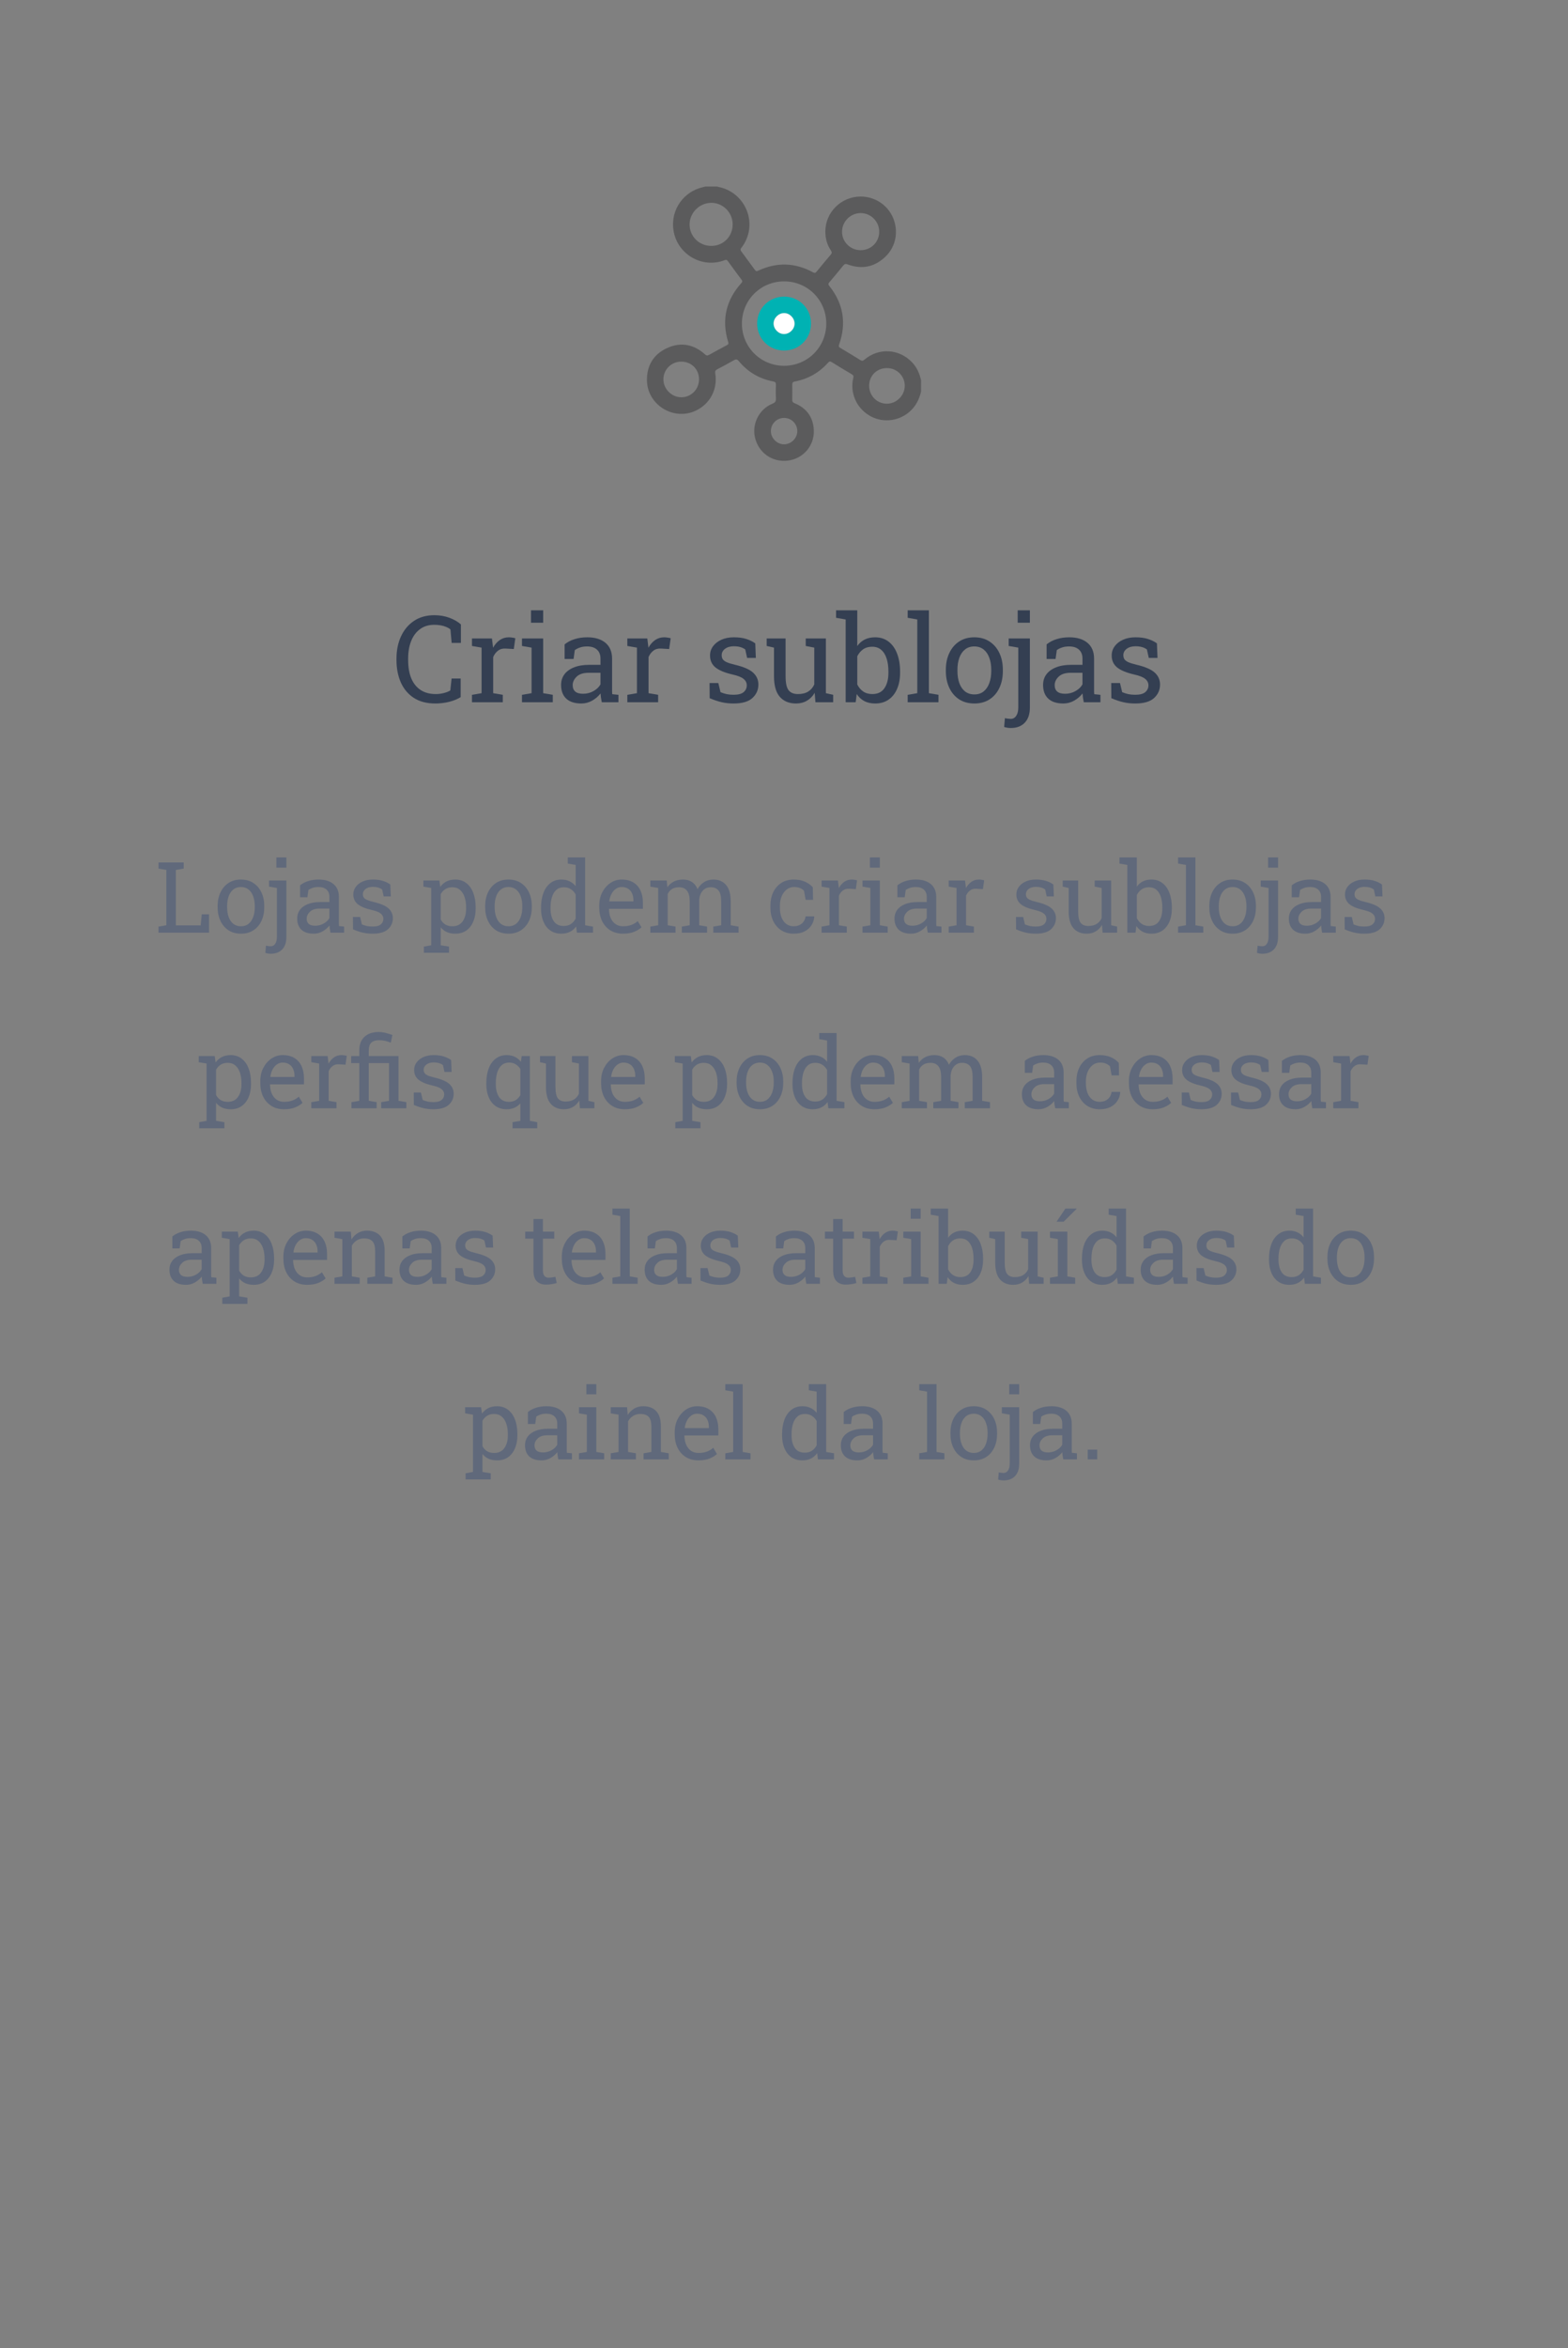 <svg width="286" height="428" viewBox="0 0 286 428" fill="none" xmlns="http://www.w3.org/2000/svg">
<rect x="0" y="0" width="286" height="428" fill="#808080" stroke="none"/>
<path d="M79.395 128.226C77.827 128.226 76.517 127.882 75.464 127.194C74.418 126.507 73.63 125.565 73.101 124.369C72.578 123.173 72.316 121.816 72.316 120.298V120.072C72.316 118.54 72.592 117.179 73.144 115.99C73.695 114.794 74.486 113.853 75.518 113.165C76.549 112.478 77.781 112.134 79.213 112.134C80.223 112.134 81.147 112.291 81.984 112.606C82.822 112.922 83.517 113.323 84.068 113.81V117.183H82.382L82.156 114.712C81.927 114.533 81.662 114.382 81.361 114.261C81.068 114.139 80.738 114.046 80.373 113.981C80.015 113.917 79.625 113.885 79.202 113.885C78.178 113.885 77.311 114.15 76.603 114.68C75.894 115.202 75.356 115.926 74.991 116.85C74.626 117.773 74.443 118.84 74.443 120.051V120.298C74.443 121.608 74.637 122.729 75.023 123.66C75.417 124.584 75.987 125.289 76.731 125.776C77.483 126.263 78.397 126.507 79.471 126.507C79.972 126.507 80.463 126.446 80.942 126.324C81.422 126.202 81.82 126.045 82.135 125.852L82.371 123.671H84.025V127.065C83.438 127.431 82.736 127.717 81.92 127.925C81.103 128.125 80.262 128.226 79.395 128.226Z" fill="#343F52"/>
<path d="M86.088 128V126.646L87.839 126.346V118.042L86.088 117.741V116.377H89.73L89.912 117.859L89.934 118.063C90.263 117.469 90.668 117.004 91.147 116.667C91.634 116.33 92.189 116.162 92.812 116.162C93.034 116.162 93.26 116.184 93.489 116.227C93.726 116.262 93.894 116.298 93.994 116.334L93.715 118.3L92.243 118.214C91.685 118.178 91.216 118.307 90.836 118.601C90.456 118.887 90.163 119.274 89.955 119.761V126.346L91.706 126.646V128H86.088Z" fill="#343F52"/>
<path d="M95.208 128V126.646L96.959 126.346V118.042L95.208 117.741V116.377H99.075V126.346L100.826 126.646V128H95.208ZM96.852 113.509V111.242H99.075V113.509H96.852Z" fill="#343F52"/>
<path d="M106.047 128.226C104.837 128.226 103.916 127.932 103.286 127.345C102.656 126.75 102.341 125.916 102.341 124.842C102.341 124.104 102.541 123.463 102.942 122.919C103.351 122.368 103.938 121.941 104.704 121.641C105.47 121.333 106.387 121.179 107.454 121.179H109.527V120.04C109.527 119.338 109.312 118.794 108.883 118.407C108.46 118.021 107.862 117.827 107.089 117.827C106.602 117.827 106.179 117.888 105.821 118.01C105.463 118.124 105.137 118.285 104.844 118.493L104.618 120.115H102.985V117.451C103.508 117.029 104.117 116.71 104.812 116.495C105.506 116.273 106.276 116.162 107.121 116.162C108.532 116.162 109.638 116.499 110.44 117.172C111.243 117.845 111.644 118.808 111.644 120.062V125.658C111.644 125.809 111.644 125.955 111.644 126.099C111.651 126.242 111.661 126.385 111.676 126.528L112.804 126.646V128H109.764C109.699 127.685 109.649 127.402 109.613 127.151C109.577 126.901 109.552 126.65 109.538 126.399C109.13 126.922 108.618 127.359 108.002 127.71C107.393 128.054 106.742 128.226 106.047 128.226ZM106.358 126.453C107.06 126.453 107.701 126.285 108.281 125.948C108.861 125.612 109.277 125.207 109.527 124.734V122.629H107.379C106.405 122.629 105.674 122.862 105.188 123.327C104.701 123.793 104.457 124.312 104.457 124.885C104.457 125.393 104.615 125.784 104.93 126.056C105.245 126.321 105.721 126.453 106.358 126.453Z" fill="#343F52"/>
<path d="M114.426 128V126.646L116.177 126.346V118.042L114.426 117.741V116.377H118.067L118.25 117.859L118.271 118.063C118.601 117.469 119.006 117.004 119.485 116.667C119.972 116.33 120.527 116.162 121.15 116.162C121.372 116.162 121.598 116.184 121.827 116.227C122.063 116.262 122.232 116.298 122.332 116.334L122.053 118.3L120.581 118.214C120.022 118.178 119.553 118.307 119.174 118.601C118.794 118.887 118.501 119.274 118.293 119.761V126.346L120.044 126.646V128H114.426Z" fill="#343F52"/>
<path d="M133.805 128.226C133.024 128.226 132.294 128.147 131.613 127.989C130.933 127.832 130.21 127.588 129.443 127.259L129.422 124.498H131.022L131.42 126.163C131.821 126.328 132.208 126.45 132.58 126.528C132.96 126.6 133.368 126.636 133.805 126.636C134.664 126.636 135.28 126.471 135.652 126.142C136.025 125.812 136.211 125.404 136.211 124.917C136.211 124.459 136.021 124.072 135.642 123.757C135.269 123.435 134.589 123.162 133.601 122.94C132.197 122.618 131.162 122.188 130.496 121.651C129.837 121.107 129.508 120.384 129.508 119.481C129.508 118.851 129.69 118.289 130.056 117.795C130.421 117.294 130.929 116.896 131.581 116.603C132.233 116.309 132.992 116.162 133.858 116.162C134.739 116.162 135.491 116.262 136.114 116.463C136.744 116.663 137.292 116.932 137.758 117.269L137.865 119.922H136.275L135.932 118.375C135.681 118.189 135.384 118.046 135.04 117.945C134.696 117.845 134.302 117.795 133.858 117.795C133.2 117.795 132.662 117.949 132.247 118.257C131.839 118.565 131.635 118.951 131.635 119.417C131.635 119.689 131.692 119.925 131.807 120.126C131.928 120.326 132.158 120.509 132.494 120.674C132.831 120.831 133.325 120.989 133.977 121.146C135.595 121.526 136.723 122.009 137.36 122.597C138.005 123.184 138.327 123.907 138.327 124.767C138.327 125.748 137.962 126.571 137.231 127.237C136.508 127.896 135.366 128.226 133.805 128.226Z" fill="#343F52"/>
<path d="M145.191 128.226C143.931 128.226 142.946 127.821 142.237 127.012C141.528 126.202 141.174 124.942 141.174 123.23V118.042L139.842 117.741V116.377H143.29V123.252C143.29 124.491 143.473 125.343 143.838 125.809C144.203 126.274 144.772 126.507 145.546 126.507C146.298 126.507 146.917 126.356 147.404 126.056C147.898 125.748 148.271 125.314 148.521 124.756V118.042L146.964 117.741V116.377H150.638V126.346L151.97 126.646V128H148.736L148.597 126.281C148.231 126.904 147.759 127.384 147.179 127.721C146.606 128.057 145.943 128.226 145.191 128.226Z" fill="#343F52"/>
<path d="M159.64 128.226C158.881 128.226 158.222 128.082 157.663 127.796C157.104 127.502 156.639 127.073 156.267 126.507L156.073 128H154.247V112.907L152.496 112.606V111.242H156.363V117.752C156.729 117.236 157.18 116.842 157.717 116.57C158.261 116.298 158.895 116.162 159.618 116.162C160.578 116.162 161.394 116.424 162.067 116.946C162.748 117.462 163.267 118.189 163.625 119.127C163.99 120.065 164.173 121.157 164.173 122.403V122.629C164.173 123.746 163.99 124.724 163.625 125.562C163.267 126.399 162.748 127.055 162.067 127.527C161.394 127.993 160.585 128.226 159.64 128.226ZM159.103 126.507C160.098 126.507 160.836 126.152 161.315 125.443C161.802 124.734 162.046 123.796 162.046 122.629V122.403C162.046 121.508 161.938 120.724 161.724 120.051C161.509 119.37 161.183 118.84 160.746 118.461C160.309 118.074 159.754 117.881 159.081 117.881C158.429 117.881 157.878 118.038 157.427 118.354C156.983 118.669 156.628 119.091 156.363 119.621V124.756C156.628 125.293 156.986 125.719 157.438 126.034C157.896 126.349 158.451 126.507 159.103 126.507Z" fill="#343F52"/>
<path d="M165.559 128V126.646L167.31 126.346V112.907L165.559 112.606V111.242H169.426V126.346L171.177 126.646V128H165.559Z" fill="#343F52"/>
<path d="M177.729 128.226C176.655 128.226 175.728 127.975 174.947 127.474C174.174 126.965 173.576 126.267 173.153 125.379C172.731 124.484 172.52 123.463 172.52 122.317V122.081C172.52 120.935 172.731 119.918 173.153 119.03C173.576 118.135 174.174 117.433 174.947 116.925C175.728 116.416 176.648 116.162 177.708 116.162C178.782 116.162 179.706 116.416 180.479 116.925C181.26 117.433 181.862 118.132 182.284 119.02C182.707 119.908 182.918 120.928 182.918 122.081V122.317C182.918 123.47 182.707 124.494 182.284 125.39C181.862 126.278 181.264 126.972 180.49 127.474C179.717 127.975 178.797 128.226 177.729 128.226ZM177.729 126.571C178.403 126.571 178.965 126.389 179.416 126.023C179.874 125.651 180.218 125.146 180.447 124.509C180.684 123.864 180.802 123.134 180.802 122.317V122.081C180.802 121.265 180.684 120.538 180.447 119.9C180.218 119.256 179.874 118.751 179.416 118.386C178.958 118.013 178.388 117.827 177.708 117.827C177.035 117.827 176.469 118.013 176.011 118.386C175.552 118.751 175.209 119.256 174.979 119.9C174.75 120.538 174.636 121.265 174.636 122.081V122.317C174.636 123.134 174.75 123.864 174.979 124.509C175.209 125.146 175.552 125.651 176.011 126.023C176.476 126.389 177.049 126.571 177.729 126.571Z" fill="#343F52"/>
<path d="M184.357 132.694C184.128 132.694 183.921 132.676 183.734 132.641C183.548 132.612 183.355 132.565 183.154 132.501L183.294 130.89C183.394 130.925 183.562 130.958 183.799 130.986C184.042 131.015 184.229 131.029 184.357 131.029C184.78 131.029 185.113 130.843 185.356 130.471C185.607 130.105 185.732 129.601 185.732 128.956V118.042L183.981 117.741V116.377H187.849V128.956C187.849 130.152 187.541 131.072 186.925 131.717C186.309 132.368 185.453 132.694 184.357 132.694ZM185.625 113.509V111.242H187.849V113.509H185.625Z" fill="#343F52"/>
<path d="M193.961 128.226C192.751 128.226 191.83 127.932 191.2 127.345C190.57 126.75 190.255 125.916 190.255 124.842C190.255 124.104 190.455 123.463 190.856 122.919C191.265 122.368 191.852 121.941 192.618 121.641C193.384 121.333 194.301 121.179 195.368 121.179H197.441V120.04C197.441 119.338 197.227 118.794 196.797 118.407C196.374 118.021 195.776 117.827 195.003 117.827C194.516 117.827 194.093 117.888 193.735 118.01C193.377 118.124 193.051 118.285 192.758 118.493L192.532 120.115H190.899V117.451C191.422 117.029 192.031 116.71 192.726 116.495C193.42 116.273 194.19 116.162 195.035 116.162C196.446 116.162 197.552 116.499 198.354 117.172C199.157 117.845 199.558 118.808 199.558 120.062V125.658C199.558 125.809 199.558 125.955 199.558 126.099C199.565 126.242 199.576 126.385 199.59 126.528L200.718 126.646V128H197.678C197.613 127.685 197.563 127.402 197.527 127.151C197.492 126.901 197.466 126.65 197.452 126.399C197.044 126.922 196.532 127.359 195.916 127.71C195.307 128.054 194.656 128.226 193.961 128.226ZM194.272 126.453C194.974 126.453 195.615 126.285 196.195 125.948C196.775 125.612 197.191 125.207 197.441 124.734V122.629H195.293C194.319 122.629 193.589 122.862 193.102 123.327C192.615 123.793 192.371 124.312 192.371 124.885C192.371 125.393 192.529 125.784 192.844 126.056C193.159 126.321 193.635 126.453 194.272 126.453Z" fill="#343F52"/>
<path d="M207.066 128.226C206.286 128.226 205.555 128.147 204.875 127.989C204.195 127.832 203.471 127.588 202.705 127.259L202.684 124.498H204.284L204.682 126.163C205.083 126.328 205.469 126.45 205.842 126.528C206.221 126.6 206.63 126.636 207.066 126.636C207.926 126.636 208.542 126.471 208.914 126.142C209.286 125.812 209.473 125.404 209.473 124.917C209.473 124.459 209.283 124.072 208.903 123.757C208.531 123.435 207.851 123.162 206.862 122.94C205.459 122.618 204.424 122.188 203.758 121.651C203.099 121.107 202.77 120.384 202.77 119.481C202.77 118.851 202.952 118.289 203.317 117.795C203.683 117.294 204.191 116.896 204.843 116.603C205.494 116.309 206.254 116.162 207.12 116.162C208.001 116.162 208.753 116.262 209.376 116.463C210.006 116.663 210.554 116.932 211.02 117.269L211.127 119.922H209.537L209.193 118.375C208.943 118.189 208.646 118.046 208.302 117.945C207.958 117.845 207.564 117.795 207.12 117.795C206.461 117.795 205.924 117.949 205.509 118.257C205.101 118.565 204.896 118.951 204.896 119.417C204.896 119.689 204.954 119.925 205.068 120.126C205.19 120.326 205.419 120.509 205.756 120.674C206.092 120.831 206.587 120.989 207.238 121.146C208.857 121.526 209.985 122.009 210.622 122.597C211.267 123.184 211.589 123.907 211.589 124.767C211.589 125.748 211.224 126.571 210.493 127.237C209.77 127.896 208.628 128.226 207.066 128.226Z" fill="#343F52"/>
<path d="M28.91 170V168.893L30.343 168.646V158.565L28.91 158.319V157.203H33.507V158.319L32.074 158.565V168.673H36.601L36.803 166.651H38.13V170H28.91Z" fill="#60697B"/>
<path d="M43.957 170.185C43.078 170.185 42.319 169.979 41.681 169.569C41.048 169.153 40.559 168.582 40.213 167.855C39.867 167.123 39.694 166.288 39.694 165.351V165.157C39.694 164.22 39.867 163.388 40.213 162.661C40.559 161.929 41.048 161.354 41.681 160.938C42.319 160.522 43.072 160.314 43.94 160.314C44.818 160.314 45.574 160.522 46.207 160.938C46.846 161.354 47.338 161.926 47.684 162.652C48.029 163.379 48.202 164.214 48.202 165.157V165.351C48.202 166.294 48.029 167.132 47.684 167.864C47.338 168.591 46.849 169.159 46.216 169.569C45.583 169.979 44.83 170.185 43.957 170.185ZM43.957 168.831C44.508 168.831 44.968 168.682 45.337 168.383C45.712 168.078 45.993 167.665 46.181 167.144C46.374 166.616 46.471 166.019 46.471 165.351V165.157C46.471 164.489 46.374 163.895 46.181 163.373C45.993 162.846 45.712 162.433 45.337 162.134C44.962 161.829 44.496 161.677 43.94 161.677C43.389 161.677 42.926 161.829 42.551 162.134C42.176 162.433 41.895 162.846 41.707 163.373C41.52 163.895 41.426 164.489 41.426 165.157V165.351C41.426 166.019 41.52 166.616 41.707 167.144C41.895 167.665 42.176 168.078 42.551 168.383C42.932 168.682 43.4 168.831 43.957 168.831Z" fill="#60697B"/>
<path d="M49.38 173.841C49.192 173.841 49.023 173.826 48.87 173.797C48.718 173.773 48.56 173.735 48.395 173.683L48.51 172.364C48.592 172.394 48.73 172.42 48.923 172.443C49.122 172.467 49.274 172.479 49.38 172.479C49.726 172.479 49.998 172.326 50.197 172.021C50.402 171.723 50.505 171.31 50.505 170.782V161.853L49.072 161.606V160.49H52.236V170.782C52.236 171.761 51.984 172.514 51.48 173.041C50.977 173.574 50.276 173.841 49.38 173.841ZM50.417 158.144V156.289H52.236V158.144H50.417Z" fill="#60697B"/>
<path d="M57.237 170.185C56.247 170.185 55.494 169.944 54.978 169.464C54.463 168.978 54.205 168.295 54.205 167.416C54.205 166.812 54.369 166.288 54.697 165.843C55.031 165.392 55.512 165.043 56.139 164.797C56.766 164.545 57.516 164.419 58.389 164.419H60.085V163.487C60.085 162.913 59.909 162.468 59.558 162.151C59.212 161.835 58.723 161.677 58.09 161.677C57.691 161.677 57.346 161.727 57.053 161.826C56.76 161.92 56.493 162.052 56.253 162.222L56.068 163.549H54.732V161.369C55.16 161.023 55.658 160.763 56.227 160.587C56.795 160.405 57.425 160.314 58.116 160.314C59.27 160.314 60.176 160.59 60.832 161.141C61.488 161.691 61.816 162.479 61.816 163.505V168.084C61.816 168.207 61.816 168.327 61.816 168.444C61.822 168.562 61.831 168.679 61.843 168.796L62.766 168.893V170H60.278C60.226 169.742 60.185 169.511 60.155 169.306C60.126 169.101 60.105 168.896 60.094 168.69C59.76 169.118 59.341 169.476 58.837 169.763C58.339 170.044 57.806 170.185 57.237 170.185ZM57.492 168.734C58.066 168.734 58.591 168.597 59.065 168.321C59.54 168.046 59.88 167.715 60.085 167.328V165.605H58.327C57.53 165.605 56.933 165.796 56.534 166.177C56.136 166.558 55.937 166.982 55.937 167.451C55.937 167.867 56.065 168.187 56.323 168.409C56.581 168.626 56.971 168.734 57.492 168.734Z" fill="#60697B"/>
<path d="M67.96 170.185C67.321 170.185 66.724 170.12 66.167 169.991C65.61 169.862 65.019 169.663 64.392 169.394L64.374 167.135H65.684L66.009 168.497C66.337 168.632 66.653 168.731 66.958 168.796C67.269 168.854 67.603 168.884 67.96 168.884C68.663 168.884 69.167 168.749 69.472 168.479C69.776 168.21 69.929 167.876 69.929 167.478C69.929 167.103 69.773 166.786 69.463 166.528C69.158 166.265 68.602 166.042 67.793 165.86C66.644 165.597 65.798 165.245 65.253 164.806C64.714 164.36 64.444 163.769 64.444 163.03C64.444 162.515 64.594 162.055 64.893 161.65C65.191 161.24 65.607 160.915 66.141 160.675C66.674 160.435 67.295 160.314 68.004 160.314C68.725 160.314 69.34 160.396 69.85 160.561C70.365 160.725 70.814 160.944 71.194 161.22L71.282 163.391H69.981L69.7 162.125C69.495 161.973 69.252 161.855 68.971 161.773C68.689 161.691 68.367 161.65 68.004 161.65C67.465 161.65 67.025 161.776 66.686 162.028C66.352 162.28 66.185 162.597 66.185 162.978C66.185 163.2 66.231 163.394 66.325 163.558C66.425 163.722 66.612 163.871 66.888 164.006C67.163 164.135 67.567 164.264 68.101 164.393C69.425 164.703 70.348 165.099 70.869 165.579C71.397 166.06 71.66 166.651 71.66 167.354C71.66 168.157 71.361 168.831 70.764 169.376C70.172 169.915 69.237 170.185 67.96 170.185Z" fill="#60697B"/>
<path d="M77.311 173.656V172.54L78.656 172.294V161.853L77.224 161.606V160.49H80.142L80.3 161.65C80.616 161.217 81 160.886 81.451 160.657C81.908 160.429 82.436 160.314 83.033 160.314C83.818 160.314 84.489 160.528 85.046 160.956C85.603 161.378 86.027 161.973 86.32 162.74C86.613 163.502 86.76 164.396 86.76 165.421V165.605C86.76 166.52 86.61 167.319 86.311 168.005C86.019 168.69 85.597 169.227 85.046 169.613C84.495 169.994 83.833 170.185 83.06 170.185C82.474 170.185 81.958 170.088 81.513 169.895C81.073 169.695 80.698 169.402 80.388 169.016V172.294L81.899 172.54V173.656H77.311ZM82.523 168.831C83.344 168.831 83.965 168.532 84.387 167.935C84.809 167.337 85.019 166.561 85.019 165.605V165.421C85.019 164.694 84.926 164.056 84.738 163.505C84.551 162.948 84.269 162.512 83.894 162.195C83.525 161.879 83.062 161.721 82.506 161.721C82.014 161.721 81.592 161.832 81.24 162.055C80.889 162.277 80.605 162.582 80.388 162.969V167.601C80.605 167.993 80.886 168.298 81.231 168.515C81.583 168.726 82.014 168.831 82.523 168.831Z" fill="#60697B"/>
<path d="M92.754 170.185C91.875 170.185 91.116 169.979 90.478 169.569C89.845 169.153 89.356 168.582 89.01 167.855C88.664 167.123 88.491 166.288 88.491 165.351V165.157C88.491 164.22 88.664 163.388 89.01 162.661C89.356 161.929 89.845 161.354 90.478 160.938C91.116 160.522 91.869 160.314 92.736 160.314C93.615 160.314 94.371 160.522 95.004 160.938C95.643 161.354 96.135 161.926 96.481 162.652C96.826 163.379 96.999 164.214 96.999 165.157V165.351C96.999 166.294 96.826 167.132 96.481 167.864C96.135 168.591 95.645 169.159 95.013 169.569C94.38 169.979 93.627 170.185 92.754 170.185ZM92.754 168.831C93.305 168.831 93.765 168.682 94.134 168.383C94.509 168.078 94.79 167.665 94.978 167.144C95.171 166.616 95.268 166.019 95.268 165.351V165.157C95.268 164.489 95.171 163.895 94.978 163.373C94.79 162.846 94.509 162.433 94.134 162.134C93.759 161.829 93.293 161.677 92.736 161.677C92.186 161.677 91.723 161.829 91.348 162.134C90.973 162.433 90.691 162.846 90.504 163.373C90.316 163.895 90.223 164.489 90.223 165.157V165.351C90.223 166.019 90.316 166.616 90.504 167.144C90.691 167.665 90.973 168.078 91.348 168.383C91.728 168.682 92.197 168.831 92.754 168.831Z" fill="#60697B"/>
<path d="M102.387 170.185C101.613 170.185 100.948 169.994 100.392 169.613C99.841 169.227 99.419 168.69 99.126 168.005C98.833 167.319 98.686 166.52 98.686 165.605V165.421C98.686 164.401 98.833 163.508 99.126 162.74C99.419 161.973 99.844 161.378 100.4 160.956C100.957 160.528 101.625 160.314 102.404 160.314C102.967 160.314 103.462 160.42 103.89 160.631C104.323 160.836 104.692 161.135 104.997 161.527V157.651L103.564 157.405V156.289H106.729V168.646L108.161 168.893V170H105.226L105.085 168.866C104.774 169.3 104.394 169.628 103.942 169.851C103.497 170.073 102.979 170.185 102.387 170.185ZM102.826 168.778C103.342 168.778 103.775 168.661 104.127 168.427C104.479 168.192 104.769 167.861 104.997 167.434V163.021C104.774 162.623 104.484 162.307 104.127 162.072C103.77 161.838 103.342 161.721 102.844 161.721C102.293 161.721 101.839 161.879 101.481 162.195C101.124 162.506 100.857 162.939 100.682 163.496C100.506 164.047 100.418 164.688 100.418 165.421V165.605C100.418 166.561 100.614 167.328 101.007 167.908C101.399 168.488 102.006 168.778 102.826 168.778Z" fill="#60697B"/>
<path d="M113.637 170.185C112.758 170.185 111.993 169.985 111.343 169.587C110.692 169.183 110.188 168.623 109.831 167.908C109.479 167.193 109.304 166.367 109.304 165.43V165.043C109.304 164.141 109.488 163.335 109.857 162.626C110.232 161.911 110.728 161.349 111.343 160.938C111.964 160.522 112.641 160.314 113.373 160.314C114.229 160.314 114.943 160.49 115.518 160.842C116.098 161.193 116.534 161.688 116.827 162.327C117.12 162.96 117.267 163.707 117.267 164.568V165.649H111.097L111.07 165.693C111.082 166.303 111.188 166.845 111.387 167.319C111.592 167.788 111.885 168.157 112.266 168.427C112.646 168.696 113.104 168.831 113.637 168.831C114.223 168.831 114.735 168.749 115.175 168.585C115.62 168.415 116.004 168.184 116.326 167.891L117.003 169.016C116.663 169.344 116.212 169.622 115.649 169.851C115.093 170.073 114.422 170.185 113.637 170.185ZM111.149 164.296H115.535V164.067C115.535 163.61 115.453 163.203 115.289 162.846C115.131 162.482 114.891 162.198 114.568 161.993C114.252 161.782 113.854 161.677 113.373 161.677C112.986 161.677 112.635 161.791 112.318 162.02C112.002 162.242 111.741 162.547 111.536 162.934C111.331 163.32 111.196 163.76 111.132 164.252L111.149 164.296Z" fill="#60697B"/>
<path d="M118.62 170V168.893L120.053 168.646V161.853L118.62 161.606V160.49H121.608L121.723 161.729C122.027 161.278 122.42 160.93 122.9 160.684C123.381 160.438 123.938 160.314 124.57 160.314C125.203 160.314 125.745 160.461 126.196 160.754C126.653 161.047 126.996 161.486 127.225 162.072C127.523 161.533 127.919 161.105 128.411 160.789C128.903 160.473 129.478 160.314 130.134 160.314C131.106 160.314 131.874 160.648 132.437 161.316C132.999 161.979 133.28 162.978 133.28 164.313V168.646L134.713 168.893V170H130.107V168.893L131.54 168.646V164.296C131.54 163.358 131.379 162.696 131.057 162.31C130.734 161.917 130.257 161.721 129.624 161.721C129.021 161.721 128.534 161.935 128.165 162.362C127.802 162.784 127.591 163.317 127.532 163.962V168.646L128.965 168.893V170H124.368V168.893L125.801 168.646V164.296C125.801 163.405 125.634 162.755 125.3 162.345C124.972 161.929 124.494 161.721 123.867 161.721C123.34 161.721 122.906 161.829 122.566 162.046C122.227 162.263 121.966 162.567 121.784 162.96V168.646L123.217 168.893V170H118.62Z" fill="#60697B"/>
<path d="M144.785 170.185C143.924 170.185 143.174 169.985 142.535 169.587C141.896 169.183 141.401 168.623 141.05 167.908C140.698 167.193 140.522 166.367 140.522 165.43V165.061C140.522 164.158 140.692 163.35 141.032 162.635C141.372 161.92 141.861 161.354 142.5 160.938C143.139 160.522 143.9 160.314 144.785 160.314C145.553 160.314 146.224 160.44 146.798 160.692C147.378 160.944 147.864 161.29 148.257 161.729L148.301 164.015H146.947L146.648 162.354C146.449 162.148 146.2 161.984 145.901 161.861C145.603 161.738 145.251 161.677 144.847 161.677C144.331 161.677 143.877 161.829 143.484 162.134C143.098 162.438 142.796 162.846 142.579 163.355C142.362 163.865 142.254 164.434 142.254 165.061V165.43C142.254 166.121 142.354 166.722 142.553 167.231C142.758 167.741 143.048 168.137 143.423 168.418C143.804 168.693 144.255 168.831 144.776 168.831C145.362 168.831 145.849 168.67 146.235 168.348C146.622 168.025 146.859 167.583 146.947 167.021H148.503L148.521 167.073C148.491 167.618 148.33 168.128 148.037 168.603C147.744 169.077 147.325 169.461 146.78 169.754C146.241 170.041 145.576 170.185 144.785 170.185Z" fill="#60697B"/>
<path d="M149.856 170V168.893L151.289 168.646V161.853L149.856 161.606V160.49H152.836L152.985 161.703L153.003 161.87C153.272 161.384 153.604 161.003 153.996 160.728C154.395 160.452 154.849 160.314 155.358 160.314C155.54 160.314 155.725 160.332 155.912 160.367C156.105 160.396 156.243 160.426 156.325 160.455L156.097 162.063L154.893 161.993C154.436 161.964 154.052 162.069 153.741 162.31C153.431 162.544 153.19 162.86 153.021 163.259V168.646L154.453 168.893V170H149.856Z" fill="#60697B"/>
<path d="M157.318 170V168.893L158.751 168.646V161.853L157.318 161.606V160.49H160.482V168.646L161.915 168.893V170H157.318ZM158.663 158.144V156.289H160.482V158.144H158.663Z" fill="#60697B"/>
<path d="M166.187 170.185C165.196 170.185 164.443 169.944 163.928 169.464C163.412 168.978 163.154 168.295 163.154 167.416C163.154 166.812 163.318 166.288 163.646 165.843C163.98 165.392 164.461 165.043 165.088 164.797C165.715 164.545 166.465 164.419 167.338 164.419H169.034V163.487C169.034 162.913 168.858 162.468 168.507 162.151C168.161 161.835 167.672 161.677 167.039 161.677C166.641 161.677 166.295 161.727 166.002 161.826C165.709 161.92 165.442 162.052 165.202 162.222L165.018 163.549H163.682V161.369C164.109 161.023 164.607 160.763 165.176 160.587C165.744 160.405 166.374 160.314 167.065 160.314C168.22 160.314 169.125 160.59 169.781 161.141C170.438 161.691 170.766 162.479 170.766 163.505V168.084C170.766 168.207 170.766 168.327 170.766 168.444C170.771 168.562 170.78 168.679 170.792 168.796L171.715 168.893V170H169.228C169.175 169.742 169.134 169.511 169.104 169.306C169.075 169.101 169.055 168.896 169.043 168.69C168.709 169.118 168.29 169.476 167.786 169.763C167.288 170.044 166.755 170.185 166.187 170.185ZM166.441 168.734C167.016 168.734 167.54 168.597 168.015 168.321C168.489 168.046 168.829 167.715 169.034 167.328V165.605H167.276C166.479 165.605 165.882 165.796 165.483 166.177C165.085 166.558 164.886 166.982 164.886 167.451C164.886 167.867 165.015 168.187 165.272 168.409C165.53 168.626 165.92 168.734 166.441 168.734Z" fill="#60697B"/>
<path d="M173.042 170V168.893L174.475 168.646V161.853L173.042 161.606V160.49H176.021L176.171 161.703L176.188 161.87C176.458 161.384 176.789 161.003 177.182 160.728C177.58 160.452 178.034 160.314 178.544 160.314C178.726 160.314 178.91 160.332 179.098 160.367C179.291 160.396 179.429 160.426 179.511 160.455L179.282 162.063L178.078 161.993C177.621 161.964 177.237 162.069 176.927 162.31C176.616 162.544 176.376 162.86 176.206 163.259V168.646L177.639 168.893V170H173.042Z" fill="#60697B"/>
<path d="M188.897 170.185C188.259 170.185 187.661 170.12 187.104 169.991C186.548 169.862 185.956 169.663 185.329 169.394L185.312 167.135H186.621L186.946 168.497C187.274 168.632 187.591 168.731 187.896 168.796C188.206 168.854 188.54 168.884 188.897 168.884C189.601 168.884 190.104 168.749 190.409 168.479C190.714 168.21 190.866 167.876 190.866 167.478C190.866 167.103 190.711 166.786 190.4 166.528C190.096 166.265 189.539 166.042 188.73 165.86C187.582 165.597 186.735 165.245 186.19 164.806C185.651 164.36 185.382 163.769 185.382 163.03C185.382 162.515 185.531 162.055 185.83 161.65C186.129 161.24 186.545 160.915 187.078 160.675C187.611 160.435 188.232 160.314 188.941 160.314C189.662 160.314 190.277 160.396 190.787 160.561C191.303 160.725 191.751 160.944 192.132 161.22L192.22 163.391H190.919L190.638 162.125C190.433 161.973 190.189 161.855 189.908 161.773C189.627 161.691 189.305 161.65 188.941 161.65C188.402 161.65 187.963 161.776 187.623 162.028C187.289 162.28 187.122 162.597 187.122 162.978C187.122 163.2 187.169 163.394 187.263 163.558C187.362 163.722 187.55 163.871 187.825 164.006C188.101 164.135 188.505 164.264 189.038 164.393C190.362 164.703 191.285 165.099 191.807 165.579C192.334 166.06 192.598 166.651 192.598 167.354C192.598 168.157 192.299 168.831 191.701 169.376C191.109 169.915 190.175 170.185 188.897 170.185Z" fill="#60697B"/>
<path d="M198.214 170.185C197.183 170.185 196.377 169.854 195.797 169.191C195.217 168.529 194.927 167.498 194.927 166.098V161.853L193.837 161.606V160.49H196.658V166.115C196.658 167.129 196.808 167.826 197.106 168.207C197.405 168.588 197.871 168.778 198.504 168.778C199.119 168.778 199.626 168.655 200.024 168.409C200.429 168.157 200.733 167.803 200.938 167.346V161.853L199.664 161.606V160.49H202.67V168.646L203.76 168.893V170H201.114L201 168.594C200.701 169.104 200.314 169.496 199.84 169.771C199.371 170.047 198.829 170.185 198.214 170.185Z" fill="#60697B"/>
<path d="M210.035 170.185C209.414 170.185 208.875 170.067 208.418 169.833C207.961 169.593 207.58 169.241 207.275 168.778L207.117 170H205.623V157.651L204.19 157.405V156.289H207.354V161.615C207.653 161.193 208.022 160.871 208.462 160.648C208.907 160.426 209.426 160.314 210.018 160.314C210.803 160.314 211.471 160.528 212.021 160.956C212.578 161.378 213.003 161.973 213.296 162.74C213.595 163.508 213.744 164.401 213.744 165.421V165.605C213.744 166.52 213.595 167.319 213.296 168.005C213.003 168.69 212.578 169.227 212.021 169.613C211.471 169.994 210.809 170.185 210.035 170.185ZM209.596 168.778C210.41 168.778 211.014 168.488 211.406 167.908C211.805 167.328 212.004 166.561 212.004 165.605V165.421C212.004 164.688 211.916 164.047 211.74 163.496C211.564 162.939 211.298 162.506 210.94 162.195C210.583 161.879 210.129 161.721 209.578 161.721C209.045 161.721 208.594 161.85 208.225 162.107C207.861 162.365 207.571 162.711 207.354 163.145V167.346C207.571 167.785 207.864 168.134 208.233 168.392C208.608 168.649 209.062 168.778 209.596 168.778Z" fill="#60697B"/>
<path d="M214.878 170V168.893L216.311 168.646V157.651L214.878 157.405V156.289H218.042V168.646L219.475 168.893V170H214.878Z" fill="#60697B"/>
<path d="M224.836 170.185C223.957 170.185 223.198 169.979 222.56 169.569C221.927 169.153 221.438 168.582 221.092 167.855C220.746 167.123 220.573 166.288 220.573 165.351V165.157C220.573 164.22 220.746 163.388 221.092 162.661C221.438 161.929 221.927 161.354 222.56 160.938C223.198 160.522 223.951 160.314 224.818 160.314C225.697 160.314 226.453 160.522 227.086 160.938C227.725 161.354 228.217 161.926 228.562 162.652C228.908 163.379 229.081 164.214 229.081 165.157V165.351C229.081 166.294 228.908 167.132 228.562 167.864C228.217 168.591 227.728 169.159 227.095 169.569C226.462 169.979 225.709 170.185 224.836 170.185ZM224.836 168.831C225.387 168.831 225.847 168.682 226.216 168.383C226.591 168.078 226.872 167.665 227.06 167.144C227.253 166.616 227.35 166.019 227.35 165.351V165.157C227.35 164.489 227.253 163.895 227.06 163.373C226.872 162.846 226.591 162.433 226.216 162.134C225.841 161.829 225.375 161.677 224.818 161.677C224.268 161.677 223.805 161.829 223.43 162.134C223.055 162.433 222.773 162.846 222.586 163.373C222.398 163.895 222.305 164.489 222.305 165.157V165.351C222.305 166.019 222.398 166.616 222.586 167.144C222.773 167.665 223.055 168.078 223.43 168.383C223.811 168.682 224.279 168.831 224.836 168.831Z" fill="#60697B"/>
<path d="M230.259 173.841C230.071 173.841 229.901 173.826 229.749 173.797C229.597 173.773 229.438 173.735 229.274 173.683L229.389 172.364C229.471 172.394 229.608 172.42 229.802 172.443C230.001 172.467 230.153 172.479 230.259 172.479C230.604 172.479 230.877 172.326 231.076 172.021C231.281 171.723 231.384 171.31 231.384 170.782V161.853L229.951 161.606V160.49H233.115V170.782C233.115 171.761 232.863 172.514 232.359 173.041C231.855 173.574 231.155 173.841 230.259 173.841ZM231.296 158.144V156.289H233.115V158.144H231.296Z" fill="#60697B"/>
<path d="M238.116 170.185C237.126 170.185 236.373 169.944 235.857 169.464C235.342 168.978 235.084 168.295 235.084 167.416C235.084 166.812 235.248 166.288 235.576 165.843C235.91 165.392 236.391 165.043 237.018 164.797C237.645 164.545 238.395 164.419 239.268 164.419H240.964V163.487C240.964 162.913 240.788 162.468 240.437 162.151C240.091 161.835 239.602 161.677 238.969 161.677C238.57 161.677 238.225 161.727 237.932 161.826C237.639 161.92 237.372 162.052 237.132 162.222L236.947 163.549H235.611V161.369C236.039 161.023 236.537 160.763 237.105 160.587C237.674 160.405 238.304 160.314 238.995 160.314C240.149 160.314 241.055 160.59 241.711 161.141C242.367 161.691 242.695 162.479 242.695 163.505V168.084C242.695 168.207 242.695 168.327 242.695 168.444C242.701 168.562 242.71 168.679 242.722 168.796L243.645 168.893V170H241.157C241.104 169.742 241.063 169.511 241.034 169.306C241.005 169.101 240.984 168.896 240.973 168.69C240.639 169.118 240.22 169.476 239.716 169.763C239.218 170.044 238.685 170.185 238.116 170.185ZM238.371 168.734C238.945 168.734 239.47 168.597 239.944 168.321C240.419 168.046 240.759 167.715 240.964 167.328V165.605H239.206C238.409 165.605 237.812 165.796 237.413 166.177C237.015 166.558 236.815 166.982 236.815 167.451C236.815 167.867 236.944 168.187 237.202 168.409C237.46 168.626 237.85 168.734 238.371 168.734Z" fill="#60697B"/>
<path d="M248.839 170.185C248.2 170.185 247.603 170.12 247.046 169.991C246.489 169.862 245.897 169.663 245.271 169.394L245.253 167.135H246.562L246.888 168.497C247.216 168.632 247.532 168.731 247.837 168.796C248.147 168.854 248.481 168.884 248.839 168.884C249.542 168.884 250.046 168.749 250.351 168.479C250.655 168.21 250.808 167.876 250.808 167.478C250.808 167.103 250.652 166.786 250.342 166.528C250.037 166.265 249.48 166.042 248.672 165.86C247.523 165.597 246.677 165.245 246.132 164.806C245.593 164.36 245.323 163.769 245.323 163.03C245.323 162.515 245.473 162.055 245.771 161.65C246.07 161.24 246.486 160.915 247.02 160.675C247.553 160.435 248.174 160.314 248.883 160.314C249.604 160.314 250.219 160.396 250.729 160.561C251.244 160.725 251.692 160.944 252.073 161.22L252.161 163.391H250.86L250.579 162.125C250.374 161.973 250.131 161.855 249.85 161.773C249.568 161.691 249.246 161.65 248.883 161.65C248.344 161.65 247.904 161.776 247.564 162.028C247.23 162.28 247.063 162.597 247.063 162.978C247.063 163.2 247.11 163.394 247.204 163.558C247.304 163.722 247.491 163.871 247.767 164.006C248.042 164.135 248.446 164.264 248.979 164.393C250.304 164.703 251.227 165.099 251.748 165.579C252.275 166.06 252.539 166.651 252.539 167.354C252.539 168.157 252.24 168.831 251.643 169.376C251.051 169.915 250.116 170.185 248.839 170.185Z" fill="#60697B"/>
<path d="M36.337 205.656V204.54L37.682 204.294V193.853L36.249 193.606V192.49H39.167L39.325 193.65C39.642 193.217 40.025 192.886 40.477 192.657C40.934 192.429 41.461 192.314 42.059 192.314C42.844 192.314 43.515 192.528 44.071 192.956C44.628 193.378 45.053 193.973 45.346 194.74C45.639 195.502 45.785 196.396 45.785 197.421V197.605C45.785 198.52 45.636 199.319 45.337 200.005C45.044 200.69 44.622 201.227 44.071 201.613C43.52 201.994 42.858 202.185 42.085 202.185C41.499 202.185 40.983 202.088 40.538 201.895C40.099 201.695 39.724 201.402 39.413 201.016V204.294L40.925 204.54V205.656H36.337ZM41.549 200.831C42.369 200.831 42.99 200.532 43.412 199.935C43.834 199.337 44.045 198.561 44.045 197.605V197.421C44.045 196.694 43.951 196.056 43.764 195.505C43.576 194.948 43.295 194.512 42.92 194.195C42.551 193.879 42.088 193.721 41.531 193.721C41.039 193.721 40.617 193.832 40.266 194.055C39.914 194.277 39.63 194.582 39.413 194.969V199.601C39.63 199.993 39.911 200.298 40.257 200.515C40.608 200.726 41.039 200.831 41.549 200.831Z" fill="#60697B"/>
<path d="M51.815 202.185C50.935 202.185 50.171 201.985 49.52 201.587C48.87 201.183 48.366 200.623 48.009 199.908C47.657 199.193 47.481 198.367 47.481 197.43V197.043C47.481 196.141 47.666 195.335 48.035 194.626C48.41 193.911 48.905 193.349 49.52 192.938C50.142 192.522 50.818 192.314 51.551 192.314C52.406 192.314 53.121 192.49 53.695 192.842C54.275 193.193 54.712 193.688 55.005 194.327C55.298 194.96 55.444 195.707 55.444 196.568V197.649H49.274L49.248 197.693C49.26 198.303 49.365 198.845 49.565 199.319C49.77 199.788 50.062 200.157 50.443 200.427C50.824 200.696 51.281 200.831 51.815 200.831C52.4 200.831 52.913 200.749 53.352 200.585C53.798 200.415 54.182 200.184 54.504 199.891L55.181 201.016C54.841 201.344 54.39 201.622 53.827 201.851C53.27 202.073 52.6 202.185 51.815 202.185ZM49.327 196.296H53.713V196.067C53.713 195.61 53.631 195.203 53.467 194.846C53.309 194.482 53.068 194.198 52.746 193.993C52.43 193.782 52.031 193.677 51.551 193.677C51.164 193.677 50.812 193.791 50.496 194.02C50.18 194.242 49.919 194.547 49.714 194.934C49.509 195.32 49.374 195.76 49.31 196.252L49.327 196.296Z" fill="#60697B"/>
<path d="M56.78 202V200.893L58.213 200.646V193.853L56.78 193.606V192.49H59.76L59.909 193.703L59.927 193.87C60.196 193.384 60.527 193.003 60.92 192.728C61.318 192.452 61.773 192.314 62.282 192.314C62.464 192.314 62.648 192.332 62.836 192.367C63.029 192.396 63.167 192.426 63.249 192.455L63.02 194.063L61.816 193.993C61.359 193.964 60.976 194.069 60.665 194.31C60.355 194.544 60.114 194.86 59.944 195.259V200.646L61.377 200.893V202H56.78Z" fill="#60697B"/>
<path d="M64.102 202V200.893L65.534 200.646V193.773H64.049V192.49H65.534V191.462C65.534 190.396 65.848 189.569 66.475 188.983C67.102 188.397 67.969 188.104 69.076 188.104C69.463 188.104 69.85 188.151 70.236 188.245C70.623 188.339 71.068 188.471 71.572 188.641L71.282 190.047C70.972 189.924 70.641 189.818 70.289 189.73C69.938 189.643 69.577 189.599 69.208 189.599C68.517 189.599 68.019 189.751 67.714 190.056C67.415 190.36 67.266 190.829 67.266 191.462V192.49H72.689V200.646L74.121 200.893V202H69.524V200.893L70.957 200.646V193.773H67.266V200.646L68.698 200.893V202H64.102Z" fill="#60697B"/>
<path d="M79.052 202.185C78.413 202.185 77.815 202.12 77.259 201.991C76.702 201.862 76.11 201.663 75.483 201.394L75.466 199.135H76.775L77.101 200.497C77.429 200.632 77.745 200.731 78.05 200.796C78.36 200.854 78.694 200.884 79.052 200.884C79.755 200.884 80.259 200.749 80.564 200.479C80.868 200.21 81.02 199.876 81.02 199.478C81.02 199.103 80.865 198.786 80.555 198.528C80.25 198.265 79.693 198.042 78.885 197.86C77.736 197.597 76.89 197.245 76.345 196.806C75.806 196.36 75.536 195.769 75.536 195.03C75.536 194.515 75.686 194.055 75.984 193.65C76.283 193.24 76.699 192.915 77.232 192.675C77.766 192.435 78.387 192.314 79.096 192.314C79.816 192.314 80.432 192.396 80.941 192.561C81.457 192.725 81.905 192.944 82.286 193.22L82.374 195.391H81.073L80.792 194.125C80.587 193.973 80.344 193.855 80.062 193.773C79.781 193.691 79.459 193.65 79.096 193.65C78.557 193.65 78.117 193.776 77.777 194.028C77.443 194.28 77.276 194.597 77.276 194.978C77.276 195.2 77.323 195.394 77.417 195.558C77.517 195.722 77.704 195.871 77.98 196.006C78.255 196.135 78.659 196.264 79.192 196.393C80.517 196.703 81.439 197.099 81.961 197.579C82.488 198.06 82.752 198.651 82.752 199.354C82.752 200.157 82.453 200.831 81.856 201.376C81.264 201.915 80.329 202.185 79.052 202.185Z" fill="#60697B"/>
<path d="M93.483 205.656V204.54L94.916 204.294V201.104C94.611 201.461 94.248 201.73 93.826 201.912C93.41 202.094 92.936 202.185 92.402 202.185C91.629 202.185 90.964 201.994 90.407 201.613C89.856 201.227 89.435 200.69 89.142 200.005C88.849 199.319 88.702 198.52 88.702 197.605V197.421C88.702 196.401 88.849 195.508 89.142 194.74C89.435 193.973 89.859 193.378 90.416 192.956C90.973 192.528 91.641 192.314 92.42 192.314C92.977 192.314 93.472 192.42 93.905 192.631C94.339 192.836 94.708 193.138 95.013 193.536L95.153 192.49H96.647V204.294L97.992 204.54V205.656H93.483ZM92.842 200.831C93.322 200.831 93.73 200.726 94.064 200.515C94.403 200.304 94.688 200.005 94.916 199.618V194.846C94.688 194.488 94.403 194.204 94.064 193.993C93.724 193.782 93.322 193.677 92.859 193.677C92.309 193.677 91.855 193.838 91.497 194.16C91.14 194.477 90.873 194.916 90.697 195.479C90.522 196.041 90.434 196.688 90.434 197.421V197.605C90.434 198.566 90.63 199.346 91.022 199.943C91.415 200.535 92.022 200.831 92.842 200.831Z" fill="#60697B"/>
<path d="M102.87 202.185C101.839 202.185 101.033 201.854 100.453 201.191C99.873 200.529 99.583 199.498 99.583 198.098V193.853L98.493 193.606V192.49H101.314V198.115C101.314 199.129 101.464 199.826 101.763 200.207C102.062 200.588 102.527 200.778 103.16 200.778C103.775 200.778 104.282 200.655 104.681 200.409C105.085 200.157 105.39 199.803 105.595 199.346V193.853L104.32 193.606V192.49H107.326V200.646L108.416 200.893V202H105.771L105.656 200.594C105.357 201.104 104.971 201.496 104.496 201.771C104.027 202.047 103.485 202.185 102.87 202.185Z" fill="#60697B"/>
<path d="M113.971 202.185C113.092 202.185 112.327 201.985 111.677 201.587C111.026 201.183 110.522 200.623 110.165 199.908C109.813 199.193 109.638 198.367 109.638 197.43V197.043C109.638 196.141 109.822 195.335 110.191 194.626C110.566 193.911 111.062 193.349 111.677 192.938C112.298 192.522 112.975 192.314 113.707 192.314C114.562 192.314 115.277 192.49 115.852 192.842C116.432 193.193 116.868 193.688 117.161 194.327C117.454 194.96 117.601 195.707 117.601 196.568V197.649H111.431L111.404 197.693C111.416 198.303 111.521 198.845 111.721 199.319C111.926 199.788 112.219 200.157 112.6 200.427C112.98 200.696 113.438 200.831 113.971 200.831C114.557 200.831 115.069 200.749 115.509 200.585C115.954 200.415 116.338 200.184 116.66 199.891L117.337 201.016C116.997 201.344 116.546 201.622 115.983 201.851C115.427 202.073 114.756 202.185 113.971 202.185ZM111.483 196.296H115.869V196.067C115.869 195.61 115.787 195.203 115.623 194.846C115.465 194.482 115.225 194.198 114.902 193.993C114.586 193.782 114.188 193.677 113.707 193.677C113.32 193.677 112.969 193.791 112.652 194.02C112.336 194.242 112.075 194.547 111.87 194.934C111.665 195.32 111.53 195.76 111.466 196.252L111.483 196.296Z" fill="#60697B"/>
<path d="M123.173 205.656V204.54L124.518 204.294V193.853L123.085 193.606V192.49H126.003L126.161 193.65C126.478 193.217 126.861 192.886 127.312 192.657C127.77 192.429 128.297 192.314 128.895 192.314C129.68 192.314 130.351 192.528 130.907 192.956C131.464 193.378 131.889 193.973 132.182 194.74C132.475 195.502 132.621 196.396 132.621 197.421V197.605C132.621 198.52 132.472 199.319 132.173 200.005C131.88 200.69 131.458 201.227 130.907 201.613C130.356 201.994 129.694 202.185 128.921 202.185C128.335 202.185 127.819 202.088 127.374 201.895C126.935 201.695 126.56 201.402 126.249 201.016V204.294L127.761 204.54V205.656H123.173ZM128.385 200.831C129.205 200.831 129.826 200.532 130.248 199.935C130.67 199.337 130.881 198.561 130.881 197.605V197.421C130.881 196.694 130.787 196.056 130.6 195.505C130.412 194.948 130.131 194.512 129.756 194.195C129.387 193.879 128.924 193.721 128.367 193.721C127.875 193.721 127.453 193.832 127.102 194.055C126.75 194.277 126.466 194.582 126.249 194.969V199.601C126.466 199.993 126.747 200.298 127.093 200.515C127.444 200.726 127.875 200.831 128.385 200.831Z" fill="#60697B"/>
<path d="M138.615 202.185C137.736 202.185 136.978 201.979 136.339 201.569C135.706 201.153 135.217 200.582 134.871 199.855C134.525 199.123 134.353 198.288 134.353 197.351V197.157C134.353 196.22 134.525 195.388 134.871 194.661C135.217 193.929 135.706 193.354 136.339 192.938C136.978 192.522 137.73 192.314 138.598 192.314C139.477 192.314 140.232 192.522 140.865 192.938C141.504 193.354 141.996 193.926 142.342 194.652C142.688 195.379 142.86 196.214 142.86 197.157V197.351C142.86 198.294 142.688 199.132 142.342 199.864C141.996 200.591 141.507 201.159 140.874 201.569C140.241 201.979 139.488 202.185 138.615 202.185ZM138.615 200.831C139.166 200.831 139.626 200.682 139.995 200.383C140.37 200.078 140.651 199.665 140.839 199.144C141.032 198.616 141.129 198.019 141.129 197.351V197.157C141.129 196.489 141.032 195.895 140.839 195.373C140.651 194.846 140.37 194.433 139.995 194.134C139.62 193.829 139.154 193.677 138.598 193.677C138.047 193.677 137.584 193.829 137.209 194.134C136.834 194.433 136.553 194.846 136.365 195.373C136.178 195.895 136.084 196.489 136.084 197.157V197.351C136.084 198.019 136.178 198.616 136.365 199.144C136.553 199.665 136.834 200.078 137.209 200.383C137.59 200.682 138.059 200.831 138.615 200.831Z" fill="#60697B"/>
<path d="M148.248 202.185C147.475 202.185 146.81 201.994 146.253 201.613C145.702 201.227 145.28 200.69 144.987 200.005C144.694 199.319 144.548 198.52 144.548 197.605V197.421C144.548 196.401 144.694 195.508 144.987 194.74C145.28 193.973 145.705 193.378 146.262 192.956C146.818 192.528 147.486 192.314 148.266 192.314C148.828 192.314 149.323 192.42 149.751 192.631C150.185 192.836 150.554 193.135 150.858 193.527V189.651L149.426 189.405V188.289H152.59V200.646L154.022 200.893V202H151.087L150.946 200.866C150.636 201.3 150.255 201.628 149.804 201.851C149.358 202.073 148.84 202.185 148.248 202.185ZM148.688 200.778C149.203 200.778 149.637 200.661 149.988 200.427C150.34 200.192 150.63 199.861 150.858 199.434V195.021C150.636 194.623 150.346 194.307 149.988 194.072C149.631 193.838 149.203 193.721 148.705 193.721C148.154 193.721 147.7 193.879 147.343 194.195C146.985 194.506 146.719 194.939 146.543 195.496C146.367 196.047 146.279 196.688 146.279 197.421V197.605C146.279 198.561 146.476 199.328 146.868 199.908C147.261 200.488 147.867 200.778 148.688 200.778Z" fill="#60697B"/>
<path d="M159.498 202.185C158.619 202.185 157.854 201.985 157.204 201.587C156.554 201.183 156.05 200.623 155.692 199.908C155.341 199.193 155.165 198.367 155.165 197.43V197.043C155.165 196.141 155.35 195.335 155.719 194.626C156.094 193.911 156.589 193.349 157.204 192.938C157.825 192.522 158.502 192.314 159.234 192.314C160.09 192.314 160.805 192.49 161.379 192.842C161.959 193.193 162.396 193.688 162.688 194.327C162.981 194.96 163.128 195.707 163.128 196.568V197.649H156.958L156.932 197.693C156.943 198.303 157.049 198.845 157.248 199.319C157.453 199.788 157.746 200.157 158.127 200.427C158.508 200.696 158.965 200.831 159.498 200.831C160.084 200.831 160.597 200.749 161.036 200.585C161.481 200.415 161.865 200.184 162.188 199.891L162.864 201.016C162.524 201.344 162.073 201.622 161.511 201.851C160.954 202.073 160.283 202.185 159.498 202.185ZM157.011 196.296H161.396V196.067C161.396 195.61 161.314 195.203 161.15 194.846C160.992 194.482 160.752 194.198 160.43 193.993C160.113 193.782 159.715 193.677 159.234 193.677C158.848 193.677 158.496 193.791 158.18 194.02C157.863 194.242 157.603 194.547 157.397 194.934C157.192 195.32 157.058 195.76 156.993 196.252L157.011 196.296Z" fill="#60697B"/>
<path d="M164.481 202V200.893L165.914 200.646V193.853L164.481 193.606V192.49H167.47L167.584 193.729C167.889 193.278 168.281 192.93 168.762 192.684C169.242 192.438 169.799 192.314 170.432 192.314C171.064 192.314 171.606 192.461 172.058 192.754C172.515 193.047 172.857 193.486 173.086 194.072C173.385 193.533 173.78 193.105 174.272 192.789C174.765 192.473 175.339 192.314 175.995 192.314C176.968 192.314 177.735 192.648 178.298 193.316C178.86 193.979 179.142 194.978 179.142 196.313V200.646L180.574 200.893V202H175.969V200.893L177.401 200.646V196.296C177.401 195.358 177.24 194.696 176.918 194.31C176.596 193.917 176.118 193.721 175.485 193.721C174.882 193.721 174.396 193.935 174.026 194.362C173.663 194.784 173.452 195.317 173.394 195.962V200.646L174.826 200.893V202H170.229V200.893L171.662 200.646V196.296C171.662 195.405 171.495 194.755 171.161 194.345C170.833 193.929 170.355 193.721 169.729 193.721C169.201 193.721 168.768 193.829 168.428 194.046C168.088 194.263 167.827 194.567 167.646 194.96V200.646L169.078 200.893V202H164.481Z" fill="#60697B"/>
<path d="M189.425 202.185C188.435 202.185 187.682 201.944 187.166 201.464C186.65 200.978 186.393 200.295 186.393 199.416C186.393 198.812 186.557 198.288 186.885 197.843C187.219 197.392 187.699 197.043 188.326 196.797C188.953 196.545 189.703 196.419 190.576 196.419H192.272V195.487C192.272 194.913 192.097 194.468 191.745 194.151C191.399 193.835 190.91 193.677 190.277 193.677C189.879 193.677 189.533 193.727 189.24 193.826C188.947 193.92 188.681 194.052 188.44 194.222L188.256 195.549H186.92V193.369C187.348 193.023 187.846 192.763 188.414 192.587C188.982 192.405 189.612 192.314 190.304 192.314C191.458 192.314 192.363 192.59 193.02 193.141C193.676 193.691 194.004 194.479 194.004 195.505V200.084C194.004 200.207 194.004 200.327 194.004 200.444C194.01 200.562 194.019 200.679 194.03 200.796L194.953 200.893V202H192.466C192.413 201.742 192.372 201.511 192.343 201.306C192.313 201.101 192.293 200.896 192.281 200.69C191.947 201.118 191.528 201.476 191.024 201.763C190.526 202.044 189.993 202.185 189.425 202.185ZM189.68 200.734C190.254 200.734 190.778 200.597 191.253 200.321C191.728 200.046 192.067 199.715 192.272 199.328V197.605H190.515C189.718 197.605 189.12 197.796 188.722 198.177C188.323 198.558 188.124 198.982 188.124 199.451C188.124 199.867 188.253 200.187 188.511 200.409C188.769 200.626 189.158 200.734 189.68 200.734Z" fill="#60697B"/>
<path d="M200.596 202.185C199.734 202.185 198.984 201.985 198.346 201.587C197.707 201.183 197.212 200.623 196.86 199.908C196.509 199.193 196.333 198.367 196.333 197.43V197.061C196.333 196.158 196.503 195.35 196.843 194.635C197.183 193.92 197.672 193.354 198.311 192.938C198.949 192.522 199.711 192.314 200.596 192.314C201.363 192.314 202.034 192.44 202.608 192.692C203.188 192.944 203.675 193.29 204.067 193.729L204.111 196.015H202.758L202.459 194.354C202.26 194.148 202.011 193.984 201.712 193.861C201.413 193.738 201.062 193.677 200.657 193.677C200.142 193.677 199.688 193.829 199.295 194.134C198.908 194.438 198.606 194.846 198.39 195.355C198.173 195.865 198.064 196.434 198.064 197.061V197.43C198.064 198.121 198.164 198.722 198.363 199.231C198.568 199.741 198.858 200.137 199.233 200.418C199.614 200.693 200.065 200.831 200.587 200.831C201.173 200.831 201.659 200.67 202.046 200.348C202.433 200.025 202.67 199.583 202.758 199.021H204.313L204.331 199.073C204.302 199.618 204.141 200.128 203.848 200.603C203.555 201.077 203.136 201.461 202.591 201.754C202.052 202.041 201.387 202.185 200.596 202.185Z" fill="#60697B"/>
<path d="M210.246 202.185C209.367 202.185 208.603 201.985 207.952 201.587C207.302 201.183 206.798 200.623 206.44 199.908C206.089 199.193 205.913 198.367 205.913 197.43V197.043C205.913 196.141 206.098 195.335 206.467 194.626C206.842 193.911 207.337 193.349 207.952 192.938C208.573 192.522 209.25 192.314 209.982 192.314C210.838 192.314 211.553 192.49 212.127 192.842C212.707 193.193 213.144 193.688 213.437 194.327C213.729 194.96 213.876 195.707 213.876 196.568V197.649H207.706L207.68 197.693C207.691 198.303 207.797 198.845 207.996 199.319C208.201 199.788 208.494 200.157 208.875 200.427C209.256 200.696 209.713 200.831 210.246 200.831C210.832 200.831 211.345 200.749 211.784 200.585C212.229 200.415 212.613 200.184 212.936 199.891L213.612 201.016C213.272 201.344 212.821 201.622 212.259 201.851C211.702 202.073 211.031 202.185 210.246 202.185ZM207.759 196.296H212.145V196.067C212.145 195.61 212.062 195.203 211.898 194.846C211.74 194.482 211.5 194.198 211.178 193.993C210.861 193.782 210.463 193.677 209.982 193.677C209.596 193.677 209.244 193.791 208.928 194.02C208.611 194.242 208.351 194.547 208.146 194.934C207.94 195.32 207.806 195.76 207.741 196.252L207.759 196.296Z" fill="#60697B"/>
<path d="M219.132 202.185C218.493 202.185 217.896 202.12 217.339 201.991C216.782 201.862 216.19 201.663 215.563 201.394L215.546 199.135H216.855L217.181 200.497C217.509 200.632 217.825 200.731 218.13 200.796C218.44 200.854 218.774 200.884 219.132 200.884C219.835 200.884 220.339 200.749 220.644 200.479C220.948 200.21 221.101 199.876 221.101 199.478C221.101 199.103 220.945 198.786 220.635 198.528C220.33 198.265 219.773 198.042 218.965 197.86C217.816 197.597 216.97 197.245 216.425 196.806C215.886 196.36 215.616 195.769 215.616 195.03C215.616 194.515 215.766 194.055 216.064 193.65C216.363 193.24 216.779 192.915 217.312 192.675C217.846 192.435 218.467 192.314 219.176 192.314C219.896 192.314 220.512 192.396 221.021 192.561C221.537 192.725 221.985 192.944 222.366 193.22L222.454 195.391H221.153L220.872 194.125C220.667 193.973 220.424 193.855 220.143 193.773C219.861 193.691 219.539 193.65 219.176 193.65C218.637 193.65 218.197 193.776 217.857 194.028C217.523 194.28 217.356 194.597 217.356 194.978C217.356 195.2 217.403 195.394 217.497 195.558C217.597 195.722 217.784 195.871 218.06 196.006C218.335 196.135 218.739 196.264 219.272 196.393C220.597 196.703 221.52 197.099 222.041 197.579C222.568 198.06 222.832 198.651 222.832 199.354C222.832 200.157 222.533 200.831 221.936 201.376C221.344 201.915 220.409 202.185 219.132 202.185Z" fill="#60697B"/>
<path d="M228.114 202.185C227.476 202.185 226.878 202.12 226.321 201.991C225.765 201.862 225.173 201.663 224.546 201.394L224.528 199.135H225.838L226.163 200.497C226.491 200.632 226.808 200.731 227.112 200.796C227.423 200.854 227.757 200.884 228.114 200.884C228.817 200.884 229.321 200.749 229.626 200.479C229.931 200.21 230.083 199.876 230.083 199.478C230.083 199.103 229.928 198.786 229.617 198.528C229.312 198.265 228.756 198.042 227.947 197.86C226.799 197.597 225.952 197.245 225.407 196.806C224.868 196.36 224.599 195.769 224.599 195.03C224.599 194.515 224.748 194.055 225.047 193.65C225.346 193.24 225.762 192.915 226.295 192.675C226.828 192.435 227.449 192.314 228.158 192.314C228.879 192.314 229.494 192.396 230.004 192.561C230.52 192.725 230.968 192.944 231.349 193.22L231.437 195.391H230.136L229.854 194.125C229.649 193.973 229.406 193.855 229.125 193.773C228.844 193.691 228.521 193.65 228.158 193.65C227.619 193.65 227.18 193.776 226.84 194.028C226.506 194.28 226.339 194.597 226.339 194.978C226.339 195.2 226.386 195.394 226.479 195.558C226.579 195.722 226.767 195.871 227.042 196.006C227.317 196.135 227.722 196.264 228.255 196.393C229.579 196.703 230.502 197.099 231.023 197.579C231.551 198.06 231.814 198.651 231.814 199.354C231.814 200.157 231.516 200.831 230.918 201.376C230.326 201.915 229.392 202.185 228.114 202.185Z" fill="#60697B"/>
<path d="M236.323 202.185C235.333 202.185 234.58 201.944 234.064 201.464C233.549 200.978 233.291 200.295 233.291 199.416C233.291 198.812 233.455 198.288 233.783 197.843C234.117 197.392 234.598 197.043 235.225 196.797C235.852 196.545 236.602 196.419 237.475 196.419H239.171V195.487C239.171 194.913 238.995 194.468 238.644 194.151C238.298 193.835 237.809 193.677 237.176 193.677C236.777 193.677 236.432 193.727 236.139 193.826C235.846 193.92 235.579 194.052 235.339 194.222L235.154 195.549H233.818V193.369C234.246 193.023 234.744 192.763 235.312 192.587C235.881 192.405 236.511 192.314 237.202 192.314C238.356 192.314 239.262 192.59 239.918 193.141C240.574 193.691 240.902 194.479 240.902 195.505V200.084C240.902 200.207 240.902 200.327 240.902 200.444C240.908 200.562 240.917 200.679 240.929 200.796L241.852 200.893V202H239.364C239.312 201.742 239.271 201.511 239.241 201.306C239.212 201.101 239.191 200.896 239.18 200.69C238.846 201.118 238.427 201.476 237.923 201.763C237.425 202.044 236.892 202.185 236.323 202.185ZM236.578 200.734C237.152 200.734 237.677 200.597 238.151 200.321C238.626 200.046 238.966 199.715 239.171 199.328V197.605H237.413C236.616 197.605 236.019 197.796 235.62 198.177C235.222 198.558 235.022 198.982 235.022 199.451C235.022 199.867 235.151 200.187 235.409 200.409C235.667 200.626 236.057 200.734 236.578 200.734Z" fill="#60697B"/>
<path d="M243.179 202V200.893L244.611 200.646V193.853L243.179 193.606V192.49H246.158L246.308 193.703L246.325 193.87C246.595 193.384 246.926 193.003 247.318 192.728C247.717 192.452 248.171 192.314 248.681 192.314C248.862 192.314 249.047 192.332 249.234 192.367C249.428 192.396 249.565 192.426 249.647 192.455L249.419 194.063L248.215 193.993C247.758 193.964 247.374 194.069 247.063 194.31C246.753 194.544 246.513 194.86 246.343 195.259V200.646L247.775 200.893V202H243.179Z" fill="#60697B"/>
<path d="M33.938 234.185C32.947 234.185 32.194 233.944 31.679 233.464C31.163 232.978 30.905 232.295 30.905 231.416C30.905 230.812 31.069 230.288 31.398 229.843C31.731 229.392 32.212 229.043 32.839 228.797C33.466 228.545 34.216 228.419 35.089 228.419H36.785V227.487C36.785 226.913 36.609 226.468 36.258 226.151C35.912 225.835 35.423 225.677 34.79 225.677C34.392 225.677 34.046 225.727 33.753 225.826C33.46 225.92 33.193 226.052 32.953 226.222L32.769 227.549H31.433V225.369C31.86 225.023 32.358 224.763 32.927 224.587C33.495 224.405 34.125 224.314 34.816 224.314C35.971 224.314 36.876 224.59 37.532 225.141C38.188 225.691 38.517 226.479 38.517 227.505V232.084C38.517 232.207 38.517 232.327 38.517 232.444C38.523 232.562 38.531 232.679 38.543 232.796L39.466 232.893V234H36.978C36.926 233.742 36.885 233.511 36.855 233.306C36.826 233.101 36.806 232.896 36.794 232.69C36.46 233.118 36.041 233.476 35.537 233.763C35.039 234.044 34.506 234.185 33.938 234.185ZM34.192 232.734C34.767 232.734 35.291 232.597 35.766 232.321C36.24 232.046 36.58 231.715 36.785 231.328V229.605H35.027C34.23 229.605 33.633 229.796 33.234 230.177C32.836 230.558 32.637 230.982 32.637 231.451C32.637 231.867 32.766 232.187 33.023 232.409C33.281 232.626 33.671 232.734 34.192 232.734Z" fill="#60697B"/>
<path d="M40.547 237.656V236.54L41.892 236.294V225.853L40.459 225.606V224.49H43.377L43.535 225.65C43.852 225.217 44.235 224.886 44.687 224.657C45.144 224.429 45.671 224.314 46.269 224.314C47.054 224.314 47.725 224.528 48.281 224.956C48.838 225.378 49.263 225.973 49.556 226.74C49.849 227.502 49.995 228.396 49.995 229.421V229.605C49.995 230.52 49.846 231.319 49.547 232.005C49.254 232.69 48.832 233.227 48.281 233.613C47.73 233.994 47.068 234.185 46.295 234.185C45.709 234.185 45.193 234.088 44.748 233.895C44.309 233.695 43.934 233.402 43.623 233.016V236.294L45.135 236.54V237.656H40.547ZM45.759 232.831C46.579 232.831 47.2 232.532 47.622 231.935C48.044 231.337 48.255 230.561 48.255 229.605V229.421C48.255 228.694 48.161 228.056 47.974 227.505C47.786 226.948 47.505 226.512 47.13 226.195C46.761 225.879 46.298 225.721 45.741 225.721C45.249 225.721 44.827 225.832 44.476 226.055C44.124 226.277 43.84 226.582 43.623 226.969V231.601C43.84 231.993 44.121 232.298 44.467 232.515C44.818 232.726 45.249 232.831 45.759 232.831Z" fill="#60697B"/>
<path d="M56.024 234.185C55.145 234.185 54.381 233.985 53.73 233.587C53.08 233.183 52.576 232.623 52.219 231.908C51.867 231.193 51.691 230.367 51.691 229.43V229.043C51.691 228.141 51.876 227.335 52.245 226.626C52.62 225.911 53.115 225.349 53.73 224.938C54.352 224.522 55.028 224.314 55.761 224.314C56.616 224.314 57.331 224.49 57.905 224.842C58.485 225.193 58.922 225.688 59.215 226.327C59.508 226.96 59.654 227.707 59.654 228.568V229.649H53.484L53.458 229.693C53.47 230.303 53.575 230.845 53.774 231.319C53.98 231.788 54.273 232.157 54.653 232.427C55.034 232.696 55.491 232.831 56.024 232.831C56.61 232.831 57.123 232.749 57.562 232.585C58.008 232.415 58.392 232.184 58.714 231.891L59.391 233.016C59.051 233.344 58.6 233.622 58.037 233.851C57.48 234.073 56.81 234.185 56.024 234.185ZM53.537 228.296H57.923V228.067C57.923 227.61 57.841 227.203 57.677 226.846C57.519 226.482 57.278 226.198 56.956 225.993C56.64 225.782 56.241 225.677 55.761 225.677C55.374 225.677 55.023 225.791 54.706 226.02C54.39 226.242 54.129 226.547 53.924 226.934C53.719 227.32 53.584 227.76 53.52 228.252L53.537 228.296Z" fill="#60697B"/>
<path d="M61.008 234V232.893L62.44 232.646V225.853L61.008 225.606V224.49H63.987L64.11 225.905C64.427 225.401 64.822 225.012 65.297 224.736C65.777 224.455 66.322 224.314 66.932 224.314C67.957 224.314 68.751 224.616 69.314 225.22C69.876 225.817 70.157 226.743 70.157 227.997V232.646L71.59 232.893V234H66.993V232.893L68.426 232.646V228.032C68.426 227.194 68.259 226.6 67.925 226.248C67.597 225.896 67.093 225.721 66.413 225.721C65.915 225.721 65.473 225.841 65.086 226.081C64.705 226.321 64.4 226.649 64.172 227.065V232.646L65.605 232.893V234H61.008Z" fill="#60697B"/>
<path d="M75.897 234.185C74.906 234.185 74.153 233.944 73.638 233.464C73.122 232.978 72.864 232.295 72.864 231.416C72.864 230.812 73.028 230.288 73.356 229.843C73.69 229.392 74.171 229.043 74.798 228.797C75.425 228.545 76.175 228.419 77.048 228.419H78.744V227.487C78.744 226.913 78.568 226.468 78.217 226.151C77.871 225.835 77.382 225.677 76.749 225.677C76.351 225.677 76.005 225.727 75.712 225.826C75.419 225.92 75.152 226.052 74.912 226.222L74.728 227.549H73.392V225.369C73.819 225.023 74.317 224.763 74.886 224.587C75.454 224.405 76.084 224.314 76.775 224.314C77.93 224.314 78.835 224.59 79.491 225.141C80.147 225.691 80.476 226.479 80.476 227.505V232.084C80.476 232.207 80.476 232.327 80.476 232.444C80.481 232.562 80.49 232.679 80.502 232.796L81.425 232.893V234H78.938C78.885 233.742 78.844 233.511 78.814 233.306C78.785 233.101 78.765 232.896 78.753 232.69C78.419 233.118 78 233.476 77.496 233.763C76.998 234.044 76.465 234.185 75.897 234.185ZM76.151 232.734C76.726 232.734 77.25 232.597 77.725 232.321C78.199 232.046 78.539 231.715 78.744 231.328V229.605H76.986C76.189 229.605 75.592 229.796 75.193 230.177C74.795 230.558 74.596 230.982 74.596 231.451C74.596 231.867 74.725 232.187 74.982 232.409C75.24 232.626 75.63 232.734 76.151 232.734Z" fill="#60697B"/>
<path d="M86.619 234.185C85.981 234.185 85.383 234.12 84.826 233.991C84.269 233.862 83.678 233.663 83.051 233.394L83.033 231.135H84.343L84.668 232.497C84.996 232.632 85.312 232.731 85.617 232.796C85.928 232.854 86.262 232.884 86.619 232.884C87.322 232.884 87.826 232.749 88.131 232.479C88.436 232.21 88.588 231.876 88.588 231.478C88.588 231.103 88.433 230.786 88.122 230.528C87.817 230.265 87.261 230.042 86.452 229.86C85.304 229.597 84.457 229.245 83.912 228.806C83.373 228.36 83.103 227.769 83.103 227.03C83.103 226.515 83.253 226.055 83.552 225.65C83.851 225.24 84.267 224.915 84.8 224.675C85.333 224.435 85.954 224.314 86.663 224.314C87.384 224.314 87.999 224.396 88.509 224.561C89.024 224.725 89.473 224.944 89.853 225.22L89.941 227.391H88.641L88.359 226.125C88.154 225.973 87.911 225.855 87.63 225.773C87.349 225.691 87.026 225.65 86.663 225.65C86.124 225.65 85.685 225.776 85.345 226.028C85.011 226.28 84.844 226.597 84.844 226.978C84.844 227.2 84.891 227.394 84.984 227.558C85.084 227.722 85.272 227.871 85.547 228.006C85.822 228.135 86.227 228.264 86.76 228.393C88.084 228.703 89.007 229.099 89.528 229.579C90.056 230.06 90.319 230.651 90.319 231.354C90.319 232.157 90.02 232.831 89.423 233.376C88.831 233.915 87.897 234.185 86.619 234.185Z" fill="#60697B"/>
<path d="M99.592 234.149C98.889 234.149 98.329 233.944 97.913 233.534C97.503 233.118 97.298 232.456 97.298 231.548V225.773H95.795V224.49H97.298V222.196H99.029V224.49H101.095V225.773H99.029V231.548C99.029 232.005 99.12 232.342 99.302 232.559C99.483 232.775 99.727 232.884 100.031 232.884C100.236 232.884 100.465 232.866 100.717 232.831C100.969 232.79 101.165 232.755 101.306 232.726L101.543 233.859C101.291 233.936 100.98 234.003 100.611 234.062C100.248 234.12 99.908 234.149 99.592 234.149Z" fill="#60697B"/>
<path d="M106.808 234.185C105.929 234.185 105.164 233.985 104.514 233.587C103.863 233.183 103.359 232.623 103.002 231.908C102.65 231.193 102.475 230.367 102.475 229.43V229.043C102.475 228.141 102.659 227.335 103.028 226.626C103.403 225.911 103.898 225.349 104.514 224.938C105.135 224.522 105.812 224.314 106.544 224.314C107.399 224.314 108.114 224.49 108.688 224.842C109.269 225.193 109.705 225.688 109.998 226.327C110.291 226.96 110.438 227.707 110.438 228.568V229.649H104.268L104.241 229.693C104.253 230.303 104.358 230.845 104.558 231.319C104.763 231.788 105.056 232.157 105.437 232.427C105.817 232.696 106.274 232.831 106.808 232.831C107.394 232.831 107.906 232.749 108.346 232.585C108.791 232.415 109.175 232.184 109.497 231.891L110.174 233.016C109.834 233.344 109.383 233.622 108.82 233.851C108.264 234.073 107.593 234.185 106.808 234.185ZM104.32 228.296H108.706V228.067C108.706 227.61 108.624 227.203 108.46 226.846C108.302 226.482 108.062 226.198 107.739 225.993C107.423 225.782 107.024 225.677 106.544 225.677C106.157 225.677 105.806 225.791 105.489 226.02C105.173 226.242 104.912 226.547 104.707 226.934C104.502 227.32 104.367 227.76 104.303 228.252L104.32 228.296Z" fill="#60697B"/>
<path d="M111.703 234V232.893L113.136 232.646V221.651L111.703 221.405V220.289H114.867V232.646L116.3 232.893V234H111.703Z" fill="#60697B"/>
<path d="M120.615 234.185C119.625 234.185 118.872 233.944 118.356 233.464C117.841 232.978 117.583 232.295 117.583 231.416C117.583 230.812 117.747 230.288 118.075 229.843C118.409 229.392 118.89 229.043 119.517 228.797C120.144 228.545 120.894 228.419 121.767 228.419H123.463V227.487C123.463 226.913 123.287 226.468 122.936 226.151C122.59 225.835 122.101 225.677 121.468 225.677C121.069 225.677 120.724 225.727 120.431 225.826C120.138 225.92 119.871 226.052 119.631 226.222L119.446 227.549H118.11V225.369C118.538 225.023 119.036 224.763 119.604 224.587C120.173 224.405 120.803 224.314 121.494 224.314C122.648 224.314 123.554 224.59 124.21 225.141C124.866 225.691 125.194 226.479 125.194 227.505V232.084C125.194 232.207 125.194 232.327 125.194 232.444C125.2 232.562 125.209 232.679 125.221 232.796L126.144 232.893V234H123.656C123.604 233.742 123.562 233.511 123.533 233.306C123.504 233.101 123.483 232.896 123.472 232.69C123.138 233.118 122.719 233.476 122.215 233.763C121.717 234.044 121.184 234.185 120.615 234.185ZM120.87 232.734C121.444 232.734 121.969 232.597 122.443 232.321C122.918 232.046 123.258 231.715 123.463 231.328V229.605H121.705C120.908 229.605 120.311 229.796 119.912 230.177C119.514 230.558 119.314 230.982 119.314 231.451C119.314 231.867 119.443 232.187 119.701 232.409C119.959 232.626 120.349 232.734 120.87 232.734Z" fill="#60697B"/>
<path d="M131.338 234.185C130.699 234.185 130.102 234.12 129.545 233.991C128.988 233.862 128.396 233.663 127.77 233.394L127.752 231.135H129.062L129.387 232.497C129.715 232.632 130.031 232.731 130.336 232.796C130.646 232.854 130.98 232.884 131.338 232.884C132.041 232.884 132.545 232.749 132.85 232.479C133.154 232.21 133.307 231.876 133.307 231.478C133.307 231.103 133.151 230.786 132.841 230.528C132.536 230.265 131.979 230.042 131.171 229.86C130.022 229.597 129.176 229.245 128.631 228.806C128.092 228.36 127.822 227.769 127.822 227.03C127.822 226.515 127.972 226.055 128.271 225.65C128.569 225.24 128.985 224.915 129.519 224.675C130.052 224.435 130.673 224.314 131.382 224.314C132.103 224.314 132.718 224.396 133.228 224.561C133.743 224.725 134.191 224.944 134.572 225.22L134.66 227.391H133.359L133.078 226.125C132.873 225.973 132.63 225.855 132.349 225.773C132.067 225.691 131.745 225.65 131.382 225.65C130.843 225.65 130.403 225.776 130.063 226.028C129.729 226.28 129.562 226.597 129.562 226.978C129.562 227.2 129.609 227.394 129.703 227.558C129.803 227.722 129.99 227.871 130.266 228.006C130.541 228.135 130.945 228.264 131.479 228.393C132.803 228.703 133.726 229.099 134.247 229.579C134.774 230.06 135.038 230.651 135.038 231.354C135.038 232.157 134.739 232.831 134.142 233.376C133.55 233.915 132.615 234.185 131.338 234.185Z" fill="#60697B"/>
<path d="M144.029 234.185C143.039 234.185 142.286 233.944 141.771 233.464C141.255 232.978 140.997 232.295 140.997 231.416C140.997 230.812 141.161 230.288 141.489 229.843C141.823 229.392 142.304 229.043 142.931 228.797C143.558 228.545 144.308 228.419 145.181 228.419H146.877V227.487C146.877 226.913 146.701 226.468 146.35 226.151C146.004 225.835 145.515 225.677 144.882 225.677C144.483 225.677 144.138 225.727 143.845 225.826C143.552 225.92 143.285 226.052 143.045 226.222L142.86 227.549H141.524V225.369C141.952 225.023 142.45 224.763 143.019 224.587C143.587 224.405 144.217 224.314 144.908 224.314C146.062 224.314 146.968 224.59 147.624 225.141C148.28 225.691 148.608 226.479 148.608 227.505V232.084C148.608 232.207 148.608 232.327 148.608 232.444C148.614 232.562 148.623 232.679 148.635 232.796L149.558 232.893V234H147.07C147.018 233.742 146.977 233.511 146.947 233.306C146.918 233.101 146.897 232.896 146.886 232.69C146.552 233.118 146.133 233.476 145.629 233.763C145.131 234.044 144.598 234.185 144.029 234.185ZM144.284 232.734C144.858 232.734 145.383 232.597 145.857 232.321C146.332 232.046 146.672 231.715 146.877 231.328V229.605H145.119C144.322 229.605 143.725 229.796 143.326 230.177C142.928 230.558 142.729 230.982 142.729 231.451C142.729 231.867 142.857 232.187 143.115 232.409C143.373 232.626 143.763 232.734 144.284 232.734Z" fill="#60697B"/>
<path d="M154.26 234.149C153.557 234.149 152.997 233.944 152.581 233.534C152.171 233.118 151.966 232.456 151.966 231.548V225.773H150.463V224.49H151.966V222.196H153.697V224.49H155.763V225.773H153.697V231.548C153.697 232.005 153.788 232.342 153.97 232.559C154.151 232.775 154.395 232.884 154.699 232.884C154.904 232.884 155.133 232.866 155.385 232.831C155.637 232.79 155.833 232.755 155.974 232.726L156.211 233.859C155.959 233.936 155.648 234.003 155.279 234.062C154.916 234.12 154.576 234.149 154.26 234.149Z" fill="#60697B"/>
<path d="M157.301 234V232.893L158.733 232.646V225.853L157.301 225.606V224.49H160.28L160.43 225.703L160.447 225.87C160.717 225.384 161.048 225.003 161.44 224.728C161.839 224.452 162.293 224.314 162.803 224.314C162.984 224.314 163.169 224.332 163.356 224.367C163.55 224.396 163.688 224.426 163.77 224.455L163.541 226.063L162.337 225.993C161.88 225.964 161.496 226.069 161.186 226.31C160.875 226.544 160.635 226.86 160.465 227.259V232.646L161.897 232.893V234H157.301Z" fill="#60697B"/>
<path d="M164.763 234V232.893L166.195 232.646V225.853L164.763 225.606V224.49H167.927V232.646L169.359 232.893V234H164.763ZM166.107 222.144V220.289H167.927V222.144H166.107Z" fill="#60697B"/>
<path d="M175.608 234.185C174.987 234.185 174.448 234.067 173.991 233.833C173.534 233.593 173.153 233.241 172.849 232.778L172.69 234H171.196V221.651L169.764 221.405V220.289H172.928V225.615C173.227 225.193 173.596 224.871 174.035 224.648C174.48 224.426 174.999 224.314 175.591 224.314C176.376 224.314 177.044 224.528 177.595 224.956C178.151 225.378 178.576 225.973 178.869 226.74C179.168 227.508 179.317 228.401 179.317 229.421V229.605C179.317 230.52 179.168 231.319 178.869 232.005C178.576 232.69 178.151 233.227 177.595 233.613C177.044 233.994 176.382 234.185 175.608 234.185ZM175.169 232.778C175.983 232.778 176.587 232.488 176.979 231.908C177.378 231.328 177.577 230.561 177.577 229.605V229.421C177.577 228.688 177.489 228.047 177.313 227.496C177.138 226.939 176.871 226.506 176.514 226.195C176.156 225.879 175.702 225.721 175.151 225.721C174.618 225.721 174.167 225.85 173.798 226.107C173.435 226.365 173.145 226.711 172.928 227.145V231.346C173.145 231.785 173.438 232.134 173.807 232.392C174.182 232.649 174.636 232.778 175.169 232.778Z" fill="#60697B"/>
<path d="M184.811 234.185C183.779 234.185 182.974 233.854 182.394 233.191C181.813 232.529 181.523 231.498 181.523 230.098V225.853L180.434 225.606V224.49H183.255V230.115C183.255 231.129 183.404 231.826 183.703 232.207C184.002 232.588 184.468 232.778 185.101 232.778C185.716 232.778 186.223 232.655 186.621 232.409C187.025 232.157 187.33 231.803 187.535 231.346V225.853L186.261 225.606V224.49H189.267V232.646L190.356 232.893V234H187.711L187.597 232.594C187.298 233.104 186.911 233.496 186.437 233.771C185.968 234.047 185.426 234.185 184.811 234.185Z" fill="#60697B"/>
<path d="M191.517 234V232.893L192.949 232.646V225.853L191.517 225.606V224.49H194.681V232.646L196.113 232.893V234H191.517ZM192.712 222.68L194.329 220.289H196.351L196.368 220.342L194.004 222.68H192.712Z" fill="#60697B"/>
<path d="M201.044 234.185C200.271 234.185 199.605 233.994 199.049 233.613C198.498 233.227 198.076 232.69 197.783 232.005C197.49 231.319 197.344 230.52 197.344 229.605V229.421C197.344 228.401 197.49 227.508 197.783 226.74C198.076 225.973 198.501 225.378 199.058 224.956C199.614 224.528 200.282 224.314 201.062 224.314C201.624 224.314 202.119 224.42 202.547 224.631C202.98 224.836 203.35 225.135 203.654 225.527V221.651L202.222 221.405V220.289H205.386V232.646L206.818 232.893V234H203.883L203.742 232.866C203.432 233.3 203.051 233.628 202.6 233.851C202.154 234.073 201.636 234.185 201.044 234.185ZM201.483 232.778C201.999 232.778 202.433 232.661 202.784 232.427C203.136 232.192 203.426 231.861 203.654 231.434V227.021C203.432 226.623 203.142 226.307 202.784 226.072C202.427 225.838 201.999 225.721 201.501 225.721C200.95 225.721 200.496 225.879 200.139 226.195C199.781 226.506 199.515 226.939 199.339 227.496C199.163 228.047 199.075 228.688 199.075 229.421V229.605C199.075 230.561 199.271 231.328 199.664 231.908C200.057 232.488 200.663 232.778 201.483 232.778Z" fill="#60697B"/>
<path d="M211.09 234.185C210.1 234.185 209.347 233.944 208.831 233.464C208.315 232.978 208.058 232.295 208.058 231.416C208.058 230.812 208.222 230.288 208.55 229.843C208.884 229.392 209.364 229.043 209.991 228.797C210.618 228.545 211.368 228.419 212.241 228.419H213.938V227.487C213.938 226.913 213.762 226.468 213.41 226.151C213.064 225.835 212.575 225.677 211.942 225.677C211.544 225.677 211.198 225.727 210.905 225.826C210.612 225.92 210.346 226.052 210.105 226.222L209.921 227.549H208.585V225.369C209.013 225.023 209.511 224.763 210.079 224.587C210.647 224.405 211.277 224.314 211.969 224.314C213.123 224.314 214.028 224.59 214.685 225.141C215.341 225.691 215.669 226.479 215.669 227.505V232.084C215.669 232.207 215.669 232.327 215.669 232.444C215.675 232.562 215.684 232.679 215.695 232.796L216.618 232.893V234H214.131C214.078 233.742 214.037 233.511 214.008 233.306C213.979 233.101 213.958 232.896 213.946 232.69C213.612 233.118 213.193 233.476 212.689 233.763C212.191 234.044 211.658 234.185 211.09 234.185ZM211.345 232.734C211.919 232.734 212.443 232.597 212.918 232.321C213.393 232.046 213.732 231.715 213.938 231.328V229.605H212.18C211.383 229.605 210.785 229.796 210.387 230.177C209.988 230.558 209.789 230.982 209.789 231.451C209.789 231.867 209.918 232.187 210.176 232.409C210.434 232.626 210.823 232.734 211.345 232.734Z" fill="#60697B"/>
<path d="M221.812 234.185C221.174 234.185 220.576 234.12 220.02 233.991C219.463 233.862 218.871 233.663 218.244 233.394L218.227 231.135H219.536L219.861 232.497C220.189 232.632 220.506 232.731 220.811 232.796C221.121 232.854 221.455 232.884 221.812 232.884C222.516 232.884 223.02 232.749 223.324 232.479C223.629 232.21 223.781 231.876 223.781 231.478C223.781 231.103 223.626 230.786 223.315 230.528C223.011 230.265 222.454 230.042 221.646 229.86C220.497 229.597 219.65 229.245 219.105 228.806C218.566 228.36 218.297 227.769 218.297 227.03C218.297 226.515 218.446 226.055 218.745 225.65C219.044 225.24 219.46 224.915 219.993 224.675C220.526 224.435 221.147 224.314 221.856 224.314C222.577 224.314 223.192 224.396 223.702 224.561C224.218 224.725 224.666 224.944 225.047 225.22L225.135 227.391H223.834L223.553 226.125C223.348 225.973 223.104 225.855 222.823 225.773C222.542 225.691 222.22 225.65 221.856 225.65C221.317 225.65 220.878 225.776 220.538 226.028C220.204 226.28 220.037 226.597 220.037 226.978C220.037 227.2 220.084 227.394 220.178 227.558C220.277 227.722 220.465 227.871 220.74 228.006C221.016 228.135 221.42 228.264 221.953 228.393C223.277 228.703 224.2 229.099 224.722 229.579C225.249 230.06 225.513 230.651 225.513 231.354C225.513 232.157 225.214 232.831 224.616 233.376C224.024 233.915 223.09 234.185 221.812 234.185Z" fill="#60697B"/>
<path d="M235.163 234.185C234.39 234.185 233.725 233.994 233.168 233.613C232.617 233.227 232.195 232.69 231.902 232.005C231.609 231.319 231.463 230.52 231.463 229.605V229.421C231.463 228.401 231.609 227.508 231.902 226.74C232.195 225.973 232.62 225.378 233.177 224.956C233.733 224.528 234.401 224.314 235.181 224.314C235.743 224.314 236.238 224.42 236.666 224.631C237.1 224.836 237.469 225.135 237.773 225.527V221.651L236.341 221.405V220.289H239.505V232.646L240.938 232.893V234H238.002L237.861 232.866C237.551 233.3 237.17 233.628 236.719 233.851C236.273 234.073 235.755 234.185 235.163 234.185ZM235.603 232.778C236.118 232.778 236.552 232.661 236.903 232.427C237.255 232.192 237.545 231.861 237.773 231.434V227.021C237.551 226.623 237.261 226.307 236.903 226.072C236.546 225.838 236.118 225.721 235.62 225.721C235.069 225.721 234.615 225.879 234.258 226.195C233.9 226.506 233.634 226.939 233.458 227.496C233.282 228.047 233.194 228.688 233.194 229.421V229.605C233.194 230.561 233.391 231.328 233.783 231.908C234.176 232.488 234.782 232.778 235.603 232.778Z" fill="#60697B"/>
<path d="M246.378 234.185C245.499 234.185 244.74 233.979 244.102 233.569C243.469 233.153 242.979 232.582 242.634 231.855C242.288 231.123 242.115 230.288 242.115 229.351V229.157C242.115 228.22 242.288 227.388 242.634 226.661C242.979 225.929 243.469 225.354 244.102 224.938C244.74 224.522 245.493 224.314 246.36 224.314C247.239 224.314 247.995 224.522 248.628 224.938C249.267 225.354 249.759 225.926 250.104 226.652C250.45 227.379 250.623 228.214 250.623 229.157V229.351C250.623 230.294 250.45 231.132 250.104 231.864C249.759 232.591 249.27 233.159 248.637 233.569C248.004 233.979 247.251 234.185 246.378 234.185ZM246.378 232.831C246.929 232.831 247.389 232.682 247.758 232.383C248.133 232.078 248.414 231.665 248.602 231.144C248.795 230.616 248.892 230.019 248.892 229.351V229.157C248.892 228.489 248.795 227.895 248.602 227.373C248.414 226.846 248.133 226.433 247.758 226.134C247.383 225.829 246.917 225.677 246.36 225.677C245.81 225.677 245.347 225.829 244.972 226.134C244.597 226.433 244.315 226.846 244.128 227.373C243.94 227.895 243.847 228.489 243.847 229.157V229.351C243.847 230.019 243.94 230.616 244.128 231.144C244.315 231.665 244.597 232.078 244.972 232.383C245.353 232.682 245.821 232.831 246.378 232.831Z" fill="#60697B"/>
<path d="M84.923 269.656V268.54L86.268 268.294V257.853L84.835 257.606V256.49H87.753L87.911 257.65C88.228 257.217 88.611 256.886 89.062 256.657C89.519 256.429 90.047 256.314 90.644 256.314C91.43 256.314 92.101 256.528 92.657 256.956C93.214 257.378 93.639 257.973 93.932 258.74C94.225 259.502 94.371 260.396 94.371 261.421V261.605C94.371 262.52 94.222 263.319 93.923 264.005C93.63 264.69 93.208 265.227 92.657 265.613C92.106 265.994 91.444 266.185 90.671 266.185C90.085 266.185 89.569 266.088 89.124 265.895C88.685 265.695 88.31 265.402 87.999 265.016V268.294L89.511 268.54V269.656H84.923ZM90.135 264.831C90.955 264.831 91.576 264.532 91.998 263.935C92.42 263.337 92.631 262.561 92.631 261.605V261.421C92.631 260.694 92.537 260.056 92.35 259.505C92.162 258.948 91.881 258.512 91.506 258.195C91.137 257.879 90.674 257.721 90.117 257.721C89.625 257.721 89.203 257.832 88.852 258.055C88.5 258.277 88.216 258.582 87.999 258.969V263.601C88.216 263.993 88.497 264.298 88.843 264.515C89.194 264.726 89.625 264.831 90.135 264.831Z" fill="#60697B"/>
<path d="M98.792 266.185C97.802 266.185 97.049 265.944 96.533 265.464C96.018 264.978 95.76 264.295 95.76 263.416C95.76 262.812 95.924 262.288 96.252 261.843C96.586 261.392 97.066 261.043 97.693 260.797C98.32 260.545 99.07 260.419 99.943 260.419H101.64V259.487C101.64 258.913 101.464 258.468 101.112 258.151C100.767 257.835 100.277 257.677 99.644 257.677C99.246 257.677 98.9 257.727 98.607 257.826C98.314 257.92 98.048 258.052 97.808 258.222L97.623 259.549H96.287V257.369C96.715 257.023 97.213 256.763 97.781 256.587C98.35 256.405 98.98 256.314 99.671 256.314C100.825 256.314 101.73 256.59 102.387 257.141C103.043 257.691 103.371 258.479 103.371 259.505V264.084C103.371 264.207 103.371 264.327 103.371 264.444C103.377 264.562 103.386 264.679 103.397 264.796L104.32 264.893V266H101.833C101.78 265.742 101.739 265.511 101.71 265.306C101.681 265.101 101.66 264.896 101.648 264.69C101.314 265.118 100.896 265.476 100.392 265.763C99.894 266.044 99.36 266.185 98.792 266.185ZM99.047 264.734C99.621 264.734 100.146 264.597 100.62 264.321C101.095 264.046 101.435 263.715 101.64 263.328V261.605H99.882C99.085 261.605 98.487 261.796 98.089 262.177C97.69 262.558 97.491 262.982 97.491 263.451C97.491 263.867 97.62 264.187 97.878 264.409C98.136 264.626 98.525 264.734 99.047 264.734Z" fill="#60697B"/>
<path d="M105.604 266V264.893L107.036 264.646V257.853L105.604 257.606V256.49H108.768V264.646L110.2 264.893V266H105.604ZM106.948 254.144V252.289H108.768V254.144H106.948Z" fill="#60697B"/>
<path d="M111.396 266V264.893L112.828 264.646V257.853L111.396 257.606V256.49H114.375L114.498 257.905C114.814 257.401 115.21 257.012 115.685 256.736C116.165 256.455 116.71 256.314 117.319 256.314C118.345 256.314 119.139 256.616 119.701 257.22C120.264 257.817 120.545 258.743 120.545 259.997V264.646L121.978 264.893V266H117.381V264.893L118.813 264.646V260.032C118.813 259.194 118.646 258.6 118.312 258.248C117.984 257.896 117.48 257.721 116.801 257.721C116.303 257.721 115.86 257.841 115.474 258.081C115.093 258.321 114.788 258.649 114.56 259.065V264.646L115.992 264.893V266H111.396Z" fill="#60697B"/>
<path d="M127.4 266.185C126.521 266.185 125.757 265.985 125.106 265.587C124.456 265.183 123.952 264.623 123.595 263.908C123.243 263.193 123.067 262.367 123.067 261.43V261.043C123.067 260.141 123.252 259.335 123.621 258.626C123.996 257.911 124.491 257.349 125.106 256.938C125.728 256.522 126.404 256.314 127.137 256.314C127.992 256.314 128.707 256.49 129.281 256.842C129.861 257.193 130.298 257.688 130.591 258.327C130.884 258.96 131.03 259.707 131.03 260.568V261.649H124.86L124.834 261.693C124.846 262.303 124.951 262.845 125.15 263.319C125.355 263.788 125.648 264.157 126.029 264.427C126.41 264.696 126.867 264.831 127.4 264.831C127.986 264.831 128.499 264.749 128.938 264.585C129.384 264.415 129.768 264.184 130.09 263.891L130.767 265.016C130.427 265.344 129.976 265.622 129.413 265.851C128.856 266.073 128.186 266.185 127.4 266.185ZM124.913 260.296H129.299V260.067C129.299 259.61 129.217 259.203 129.053 258.846C128.895 258.482 128.654 258.198 128.332 257.993C128.016 257.782 127.617 257.677 127.137 257.677C126.75 257.677 126.398 257.791 126.082 258.02C125.766 258.242 125.505 258.547 125.3 258.934C125.095 259.32 124.96 259.76 124.896 260.252L124.913 260.296Z" fill="#60697B"/>
<path d="M132.296 266V264.893L133.729 264.646V253.651L132.296 253.405V252.289H135.46V264.646L136.893 264.893V266H132.296Z" fill="#60697B"/>
<path d="M146.35 266.185C145.576 266.185 144.911 265.994 144.354 265.613C143.804 265.227 143.382 264.69 143.089 264.005C142.796 263.319 142.649 262.52 142.649 261.605V261.421C142.649 260.401 142.796 259.508 143.089 258.74C143.382 257.973 143.807 257.378 144.363 256.956C144.92 256.528 145.588 256.314 146.367 256.314C146.93 256.314 147.425 256.42 147.853 256.631C148.286 256.836 148.655 257.135 148.96 257.527V253.651L147.527 253.405V252.289H150.691V264.646L152.124 264.893V266H149.188L149.048 264.866C148.737 265.3 148.356 265.628 147.905 265.851C147.46 266.073 146.941 266.185 146.35 266.185ZM146.789 264.778C147.305 264.778 147.738 264.661 148.09 264.427C148.441 264.192 148.731 263.861 148.96 263.434V259.021C148.737 258.623 148.447 258.307 148.09 258.072C147.732 257.838 147.305 257.721 146.807 257.721C146.256 257.721 145.802 257.879 145.444 258.195C145.087 258.506 144.82 258.939 144.645 259.496C144.469 260.047 144.381 260.688 144.381 261.421V261.605C144.381 262.561 144.577 263.328 144.97 263.908C145.362 264.488 145.969 264.778 146.789 264.778Z" fill="#60697B"/>
<path d="M156.396 266.185C155.405 266.185 154.652 265.944 154.137 265.464C153.621 264.978 153.363 264.295 153.363 263.416C153.363 262.812 153.527 262.288 153.855 261.843C154.189 261.392 154.67 261.043 155.297 260.797C155.924 260.545 156.674 260.419 157.547 260.419H159.243V259.487C159.243 258.913 159.067 258.468 158.716 258.151C158.37 257.835 157.881 257.677 157.248 257.677C156.85 257.677 156.504 257.727 156.211 257.826C155.918 257.92 155.651 258.052 155.411 258.222L155.227 259.549H153.891V257.369C154.318 257.023 154.816 256.763 155.385 256.587C155.953 256.405 156.583 256.314 157.274 256.314C158.429 256.314 159.334 256.59 159.99 257.141C160.646 257.691 160.975 258.479 160.975 259.505V264.084C160.975 264.207 160.975 264.327 160.975 264.444C160.98 264.562 160.989 264.679 161.001 264.796L161.924 264.893V266H159.437C159.384 265.742 159.343 265.511 159.313 265.306C159.284 265.101 159.264 264.896 159.252 264.69C158.918 265.118 158.499 265.476 157.995 265.763C157.497 266.044 156.964 266.185 156.396 266.185ZM156.65 264.734C157.225 264.734 157.749 264.597 158.224 264.321C158.698 264.046 159.038 263.715 159.243 263.328V261.605H157.485C156.688 261.605 156.091 261.796 155.692 262.177C155.294 262.558 155.095 262.982 155.095 263.451C155.095 263.867 155.224 264.187 155.481 264.409C155.739 264.626 156.129 264.734 156.65 264.734Z" fill="#60697B"/>
<path d="M167.663 266V264.893L169.096 264.646V253.651L167.663 253.405V252.289H170.827V264.646L172.26 264.893V266H167.663Z" fill="#60697B"/>
<path d="M177.621 266.185C176.742 266.185 175.983 265.979 175.345 265.569C174.712 265.153 174.223 264.582 173.877 263.855C173.531 263.123 173.358 262.288 173.358 261.351V261.157C173.358 260.22 173.531 259.388 173.877 258.661C174.223 257.929 174.712 257.354 175.345 256.938C175.983 256.522 176.736 256.314 177.604 256.314C178.482 256.314 179.238 256.522 179.871 256.938C180.51 257.354 181.002 257.926 181.348 258.652C181.693 259.379 181.866 260.214 181.866 261.157V261.351C181.866 262.294 181.693 263.132 181.348 263.864C181.002 264.591 180.513 265.159 179.88 265.569C179.247 265.979 178.494 266.185 177.621 266.185ZM177.621 264.831C178.172 264.831 178.632 264.682 179.001 264.383C179.376 264.078 179.657 263.665 179.845 263.144C180.038 262.616 180.135 262.019 180.135 261.351V261.157C180.135 260.489 180.038 259.895 179.845 259.373C179.657 258.846 179.376 258.433 179.001 258.134C178.626 257.829 178.16 257.677 177.604 257.677C177.053 257.677 176.59 257.829 176.215 258.134C175.84 258.433 175.559 258.846 175.371 259.373C175.184 259.895 175.09 260.489 175.09 261.157V261.351C175.09 262.019 175.184 262.616 175.371 263.144C175.559 263.665 175.84 264.078 176.215 264.383C176.596 264.682 177.064 264.831 177.621 264.831Z" fill="#60697B"/>
<path d="M183.044 269.841C182.856 269.841 182.687 269.826 182.534 269.797C182.382 269.773 182.224 269.735 182.06 269.683L182.174 268.364C182.256 268.394 182.394 268.42 182.587 268.443C182.786 268.467 182.938 268.479 183.044 268.479C183.39 268.479 183.662 268.326 183.861 268.021C184.066 267.723 184.169 267.31 184.169 266.782V257.853L182.736 257.606V256.49H185.9V266.782C185.9 267.761 185.648 268.514 185.145 269.041C184.641 269.574 183.94 269.841 183.044 269.841ZM184.081 254.144V252.289H185.9V254.144H184.081Z" fill="#60697B"/>
<path d="M190.901 266.185C189.911 266.185 189.158 265.944 188.643 265.464C188.127 264.978 187.869 264.295 187.869 263.416C187.869 262.812 188.033 262.288 188.361 261.843C188.695 261.392 189.176 261.043 189.803 260.797C190.43 260.545 191.18 260.419 192.053 260.419H193.749V259.487C193.749 258.913 193.573 258.468 193.222 258.151C192.876 257.835 192.387 257.677 191.754 257.677C191.355 257.677 191.01 257.727 190.717 257.826C190.424 257.92 190.157 258.052 189.917 258.222L189.732 259.549H188.396V257.369C188.824 257.023 189.322 256.763 189.891 256.587C190.459 256.405 191.089 256.314 191.78 256.314C192.935 256.314 193.84 256.59 194.496 257.141C195.152 257.691 195.48 258.479 195.48 259.505V264.084C195.48 264.207 195.48 264.327 195.48 264.444C195.486 264.562 195.495 264.679 195.507 264.796L196.43 264.893V266H193.942C193.89 265.742 193.849 265.511 193.819 265.306C193.79 265.101 193.77 264.896 193.758 264.69C193.424 265.118 193.005 265.476 192.501 265.763C192.003 266.044 191.47 266.185 190.901 266.185ZM191.156 264.734C191.73 264.734 192.255 264.597 192.729 264.321C193.204 264.046 193.544 263.715 193.749 263.328V261.605H191.991C191.194 261.605 190.597 261.796 190.198 262.177C189.8 262.558 189.601 262.982 189.601 263.451C189.601 263.867 189.729 264.187 189.987 264.409C190.245 264.626 190.635 264.734 191.156 264.734Z" fill="#60697B"/>
<path d="M198.398 266V264.225H200.13V266H198.398Z" fill="#60697B"/>
<g clip-path="url(#clip0_561_6938)">
<path d="M168 71.37C167.651 72.868 166.971 74.166 165.764 75.162C163.681 76.882 160.751 77.095 158.477 75.685C156.152 74.243 155.01 71.545 155.632 68.911C155.713 68.57 155.665 68.392 155.349 68.208C154.127 67.496 152.918 66.761 151.717 66.013C151.421 65.829 151.258 65.863 151.026 66.122C149.397 67.937 147.38 69.085 144.981 69.534C144.612 69.603 144.5 69.762 144.507 70.118C144.525 71.044 144.524 71.971 144.507 72.898C144.501 73.204 144.608 73.359 144.895 73.477C147.121 74.381 148.353 76.055 148.44 78.441C148.545 81.274 146.46 83.656 143.634 83.965C140.771 84.278 138.298 82.453 137.69 79.675C137.145 77.184 138.513 74.54 140.886 73.585C141.37 73.389 141.557 73.153 141.529 72.629C141.483 71.786 141.505 70.939 141.522 70.093C141.529 69.757 141.419 69.601 141.074 69.536C138.516 69.053 136.394 67.813 134.74 65.803C134.465 65.469 134.244 65.442 133.882 65.648C132.879 66.22 131.866 66.775 130.839 67.301C130.491 67.479 130.392 67.668 130.457 68.057C130.94 70.918 129.526 73.612 126.918 74.848C122.846 76.777 118.016 73.758 118 69.268C117.991 66.532 119.26 64.533 121.719 63.422C124.235 62.283 126.578 62.774 128.624 64.619C128.866 64.838 129.038 64.842 129.302 64.696C130.395 64.088 131.496 63.489 132.601 62.904C132.851 62.772 132.91 62.638 132.826 62.367C131.571 58.303 132.419 54.704 135.252 51.557C135.432 51.356 135.426 51.215 135.273 51.011C134.427 49.877 133.587 48.739 132.758 47.593C132.599 47.373 132.455 47.314 132.191 47.417C128.046 49.022 123.481 46.321 122.836 41.942C122.273 38.109 124.826 34.884 128.152 34.132C128.325 34.093 128.497 34.044 128.669 34C129.385 34 130.101 34 130.817 34C130.878 34.021 130.938 34.05 131 34.063C136.08 35.04 138.467 40.998 135.205 45.197C135.033 45.419 135.04 45.587 135.199 45.802C136.042 46.937 136.883 48.075 137.712 49.22C137.885 49.457 138.037 49.454 138.285 49.338C141.67 47.756 145.012 47.85 148.297 49.636C148.589 49.795 148.748 49.752 148.949 49.505C149.791 48.472 150.642 47.446 151.511 46.435C151.738 46.171 151.777 45.982 151.569 45.678C150.852 44.625 150.534 43.43 150.541 42.174C150.558 38.657 153.459 35.822 156.989 35.824C159.562 35.825 161.889 37.347 162.883 39.681C163.916 42.106 163.437 44.886 161.571 46.718C159.585 48.668 157.236 49.161 154.612 48.198C154.271 48.073 154.06 48.09 153.82 48.387C152.984 49.424 152.125 50.445 151.263 51.461C151.074 51.683 151.047 51.845 151.242 52.089C153.828 55.323 154.431 58.9 153.052 62.801C152.94 63.118 153.006 63.261 153.279 63.422C154.496 64.141 155.706 64.872 156.908 65.618C157.197 65.796 157.379 65.808 157.662 65.566C160.257 63.343 163.974 63.549 166.335 66.014C167.231 66.949 167.731 68.075 167.999 69.321C168 70.004 168 70.687 168 71.37ZM143.025 66.671C147.302 66.668 150.71 63.257 150.71 58.98C150.711 54.7 147.309 51.29 143.032 51.286C138.728 51.282 135.317 54.694 135.323 58.999C135.328 63.27 138.745 66.674 143.025 66.671ZM129.746 44.822C131.952 44.815 133.646 43.099 133.634 40.879C133.622 38.72 131.857 36.954 129.725 36.969C127.571 36.985 125.775 38.785 125.779 40.924C125.783 43.096 127.545 44.828 129.746 44.822ZM156.971 45.602C158.868 45.606 160.356 44.139 160.365 42.256C160.374 40.366 158.846 38.83 156.967 38.84C155.117 38.85 153.588 40.387 153.586 42.238C153.585 44.1 155.094 45.6 156.971 45.602ZM124.249 65.914C122.453 65.92 121.011 67.348 121.003 69.128C120.995 70.892 122.498 72.404 124.266 72.41C126.062 72.416 127.504 70.957 127.501 69.139C127.498 67.294 126.099 65.907 124.249 65.914ZM158.53 70.254C158.504 72.082 159.909 73.555 161.705 73.582C163.495 73.61 165.02 72.111 165.029 70.314C165.036 68.562 163.602 67.113 161.84 67.09C159.978 67.064 158.557 68.423 158.53 70.254ZM143.003 76.176C141.659 76.18 140.594 77.26 140.608 78.605C140.621 79.891 141.748 81.001 143.028 80.986C144.323 80.972 145.423 79.868 145.423 78.58C145.424 77.235 144.354 76.172 143.003 76.176Z" fill="#5B5B5C"/>
<path d="M143.02 63.89C140.265 63.891 138.1 61.724 138.102 58.969C138.103 56.218 140.272 54.062 143.037 54.066C145.764 54.07 147.926 56.233 147.928 58.962C147.931 61.722 145.773 63.888 143.02 63.89ZM144.923 58.955C144.902 57.93 143.999 57.047 142.992 57.068C141.969 57.089 141.086 57.993 141.106 58.999C141.126 60.022 142.03 60.906 143.035 60.885C144.061 60.864 144.944 59.961 144.923 58.955Z" fill="#00B2B3"/>
<path d="M144.923 58.955C144.902 57.93 143.999 57.047 142.992 57.068C141.969 57.089 141.086 57.993 141.106 58.999C141.126 60.022 142.03 60.906 143.035 60.885C144.061 60.864 144.944 59.961 144.923 58.955Z" fill="white"/>
</g>
<defs>
<clipPath id="clip0_561_6938">
<rect width="50" height="50" fill="white" transform="translate(118 34)"/>
</clipPath>
</defs>
</svg>
